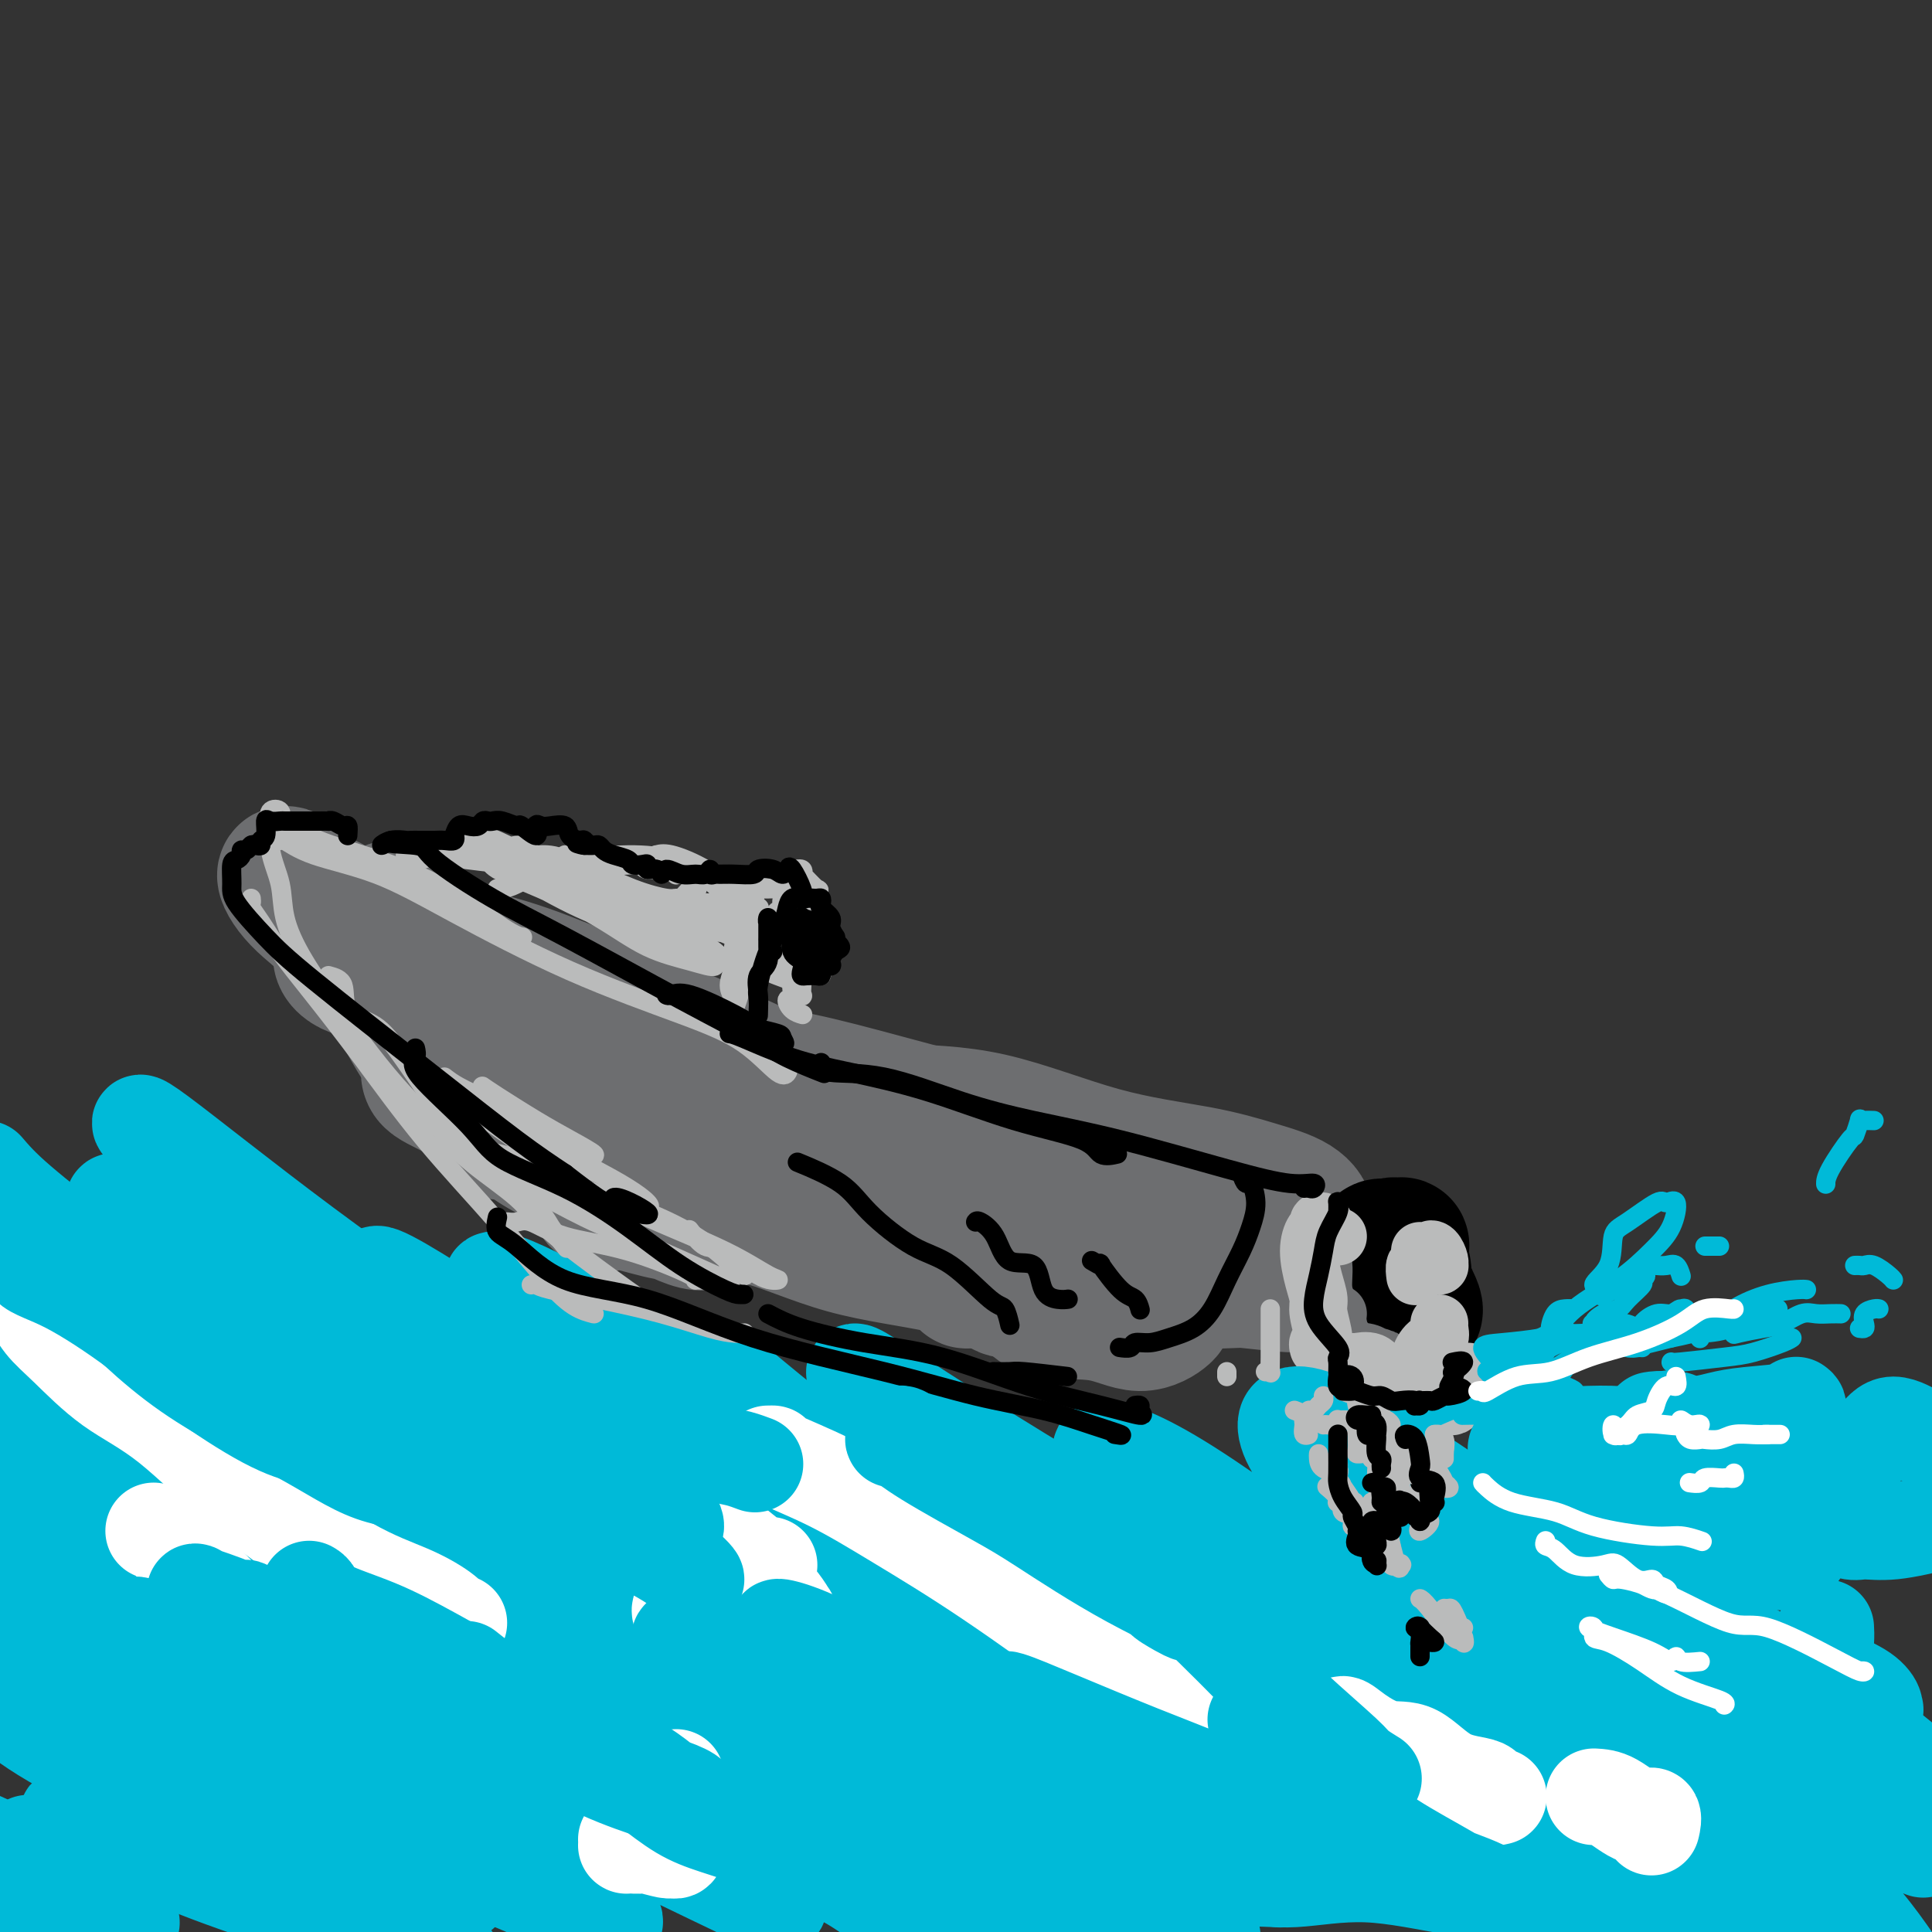 <svg viewBox='0 0 400 400' version='1.1' xmlns='http://www.w3.org/2000/svg' xmlns:xlink='http://www.w3.org/1999/xlink'><rect x="0" y="0" width="400" height="400" fill="#333333" stroke="none"/><g fill='none' stroke='#6D6E70' stroke-width='28' stroke-linecap='round' stroke-linejoin='round'><path d='M143,242c-3.074,-0.505 -6.148,-1.010 -10,-2c-3.852,-0.990 -8.484,-2.466 -13,-4c-4.516,-1.534 -8.918,-3.125 -12,-4c-3.082,-0.875 -4.845,-1.034 -7,-2c-2.155,-0.966 -4.704,-2.738 -7,-4c-2.296,-1.262 -4.341,-2.016 -5,-3c-0.659,-0.984 0.068,-2.200 0,-4c-0.068,-1.800 -0.932,-4.183 -1,-6c-0.068,-1.817 0.659,-3.066 2,-3c1.341,0.066 3.296,1.447 5,2c1.704,0.553 3.156,0.279 6,1c2.844,0.721 7.081,2.437 11,4c3.919,1.563 7.520,2.974 11,5c3.480,2.026 6.838,4.668 11,7c4.162,2.332 9.126,4.353 12,6c2.874,1.647 3.658,2.919 3,3c-0.658,0.081 -2.757,-1.031 -6,-2c-3.243,-0.969 -7.629,-1.797 -12,-4c-4.371,-2.203 -8.729,-5.782 -14,-9c-5.271,-3.218 -11.457,-6.076 -17,-9c-5.543,-2.924 -10.442,-5.913 -14,-8c-3.558,-2.087 -5.774,-3.270 -8,-4c-2.226,-0.730 -4.463,-1.006 -6,-2c-1.537,-0.994 -2.375,-2.705 0,-3c2.375,-0.295 7.964,0.827 13,2c5.036,1.173 9.518,2.399 15,4c5.482,1.601 11.963,3.578 20,7c8.037,3.422 17.628,8.288 26,13c8.372,4.712 15.523,9.269 21,12c5.477,2.731 9.279,3.638 12,5c2.721,1.362 4.360,3.181 6,5'/><path d='M185,245c10.254,5.500 3.389,1.749 -2,0c-5.389,-1.749 -9.300,-1.497 -17,-4c-7.700,-2.503 -19.187,-7.763 -30,-13c-10.813,-5.237 -20.951,-10.453 -29,-15c-8.049,-4.547 -14.009,-8.425 -18,-11c-3.991,-2.575 -6.013,-3.846 -7,-5c-0.987,-1.154 -0.938,-2.191 -1,-3c-0.062,-0.809 -0.236,-1.389 1,-1c1.236,0.389 3.883,1.747 8,3c4.117,1.253 9.705,2.402 15,4c5.295,1.598 10.296,3.646 16,6c5.704,2.354 12.112,5.015 19,8c6.888,2.985 14.256,6.293 20,9c5.744,2.707 9.864,4.814 12,7c2.136,2.186 2.289,4.451 2,5c-0.289,0.549 -1.021,-0.618 -5,-2c-3.979,-1.382 -11.205,-2.981 -19,-6c-7.795,-3.019 -16.161,-7.459 -25,-12c-8.839,-4.541 -18.153,-9.182 -25,-13c-6.847,-3.818 -11.226,-6.812 -14,-8c-2.774,-1.188 -3.942,-0.569 -5,-1c-1.058,-0.431 -2.005,-1.910 -2,-3c0.005,-1.090 0.963,-1.789 2,-2c1.037,-0.211 2.153,0.067 3,1c0.847,0.933 1.425,2.522 2,4c0.575,1.478 1.149,2.843 2,4c0.851,1.157 1.981,2.104 2,3c0.019,0.896 -1.072,1.741 -1,3c0.072,1.259 1.306,2.931 1,3c-0.306,0.069 -2.153,-1.466 -4,-3'/><path d='M86,203c-1.783,-0.949 -4.241,-1.821 -5,-2c-0.759,-0.179 0.180,0.337 0,0c-0.180,-0.337 -1.480,-1.525 -2,-2c-0.520,-0.475 -0.260,-0.238 0,0'/><path d='M68,187c0.180,-0.040 0.360,-0.081 0,0c-0.360,0.081 -1.260,0.283 0,2c1.260,1.717 4.682,4.947 7,8c2.318,3.053 3.534,5.927 6,9c2.466,3.073 6.184,6.344 9,9c2.816,2.656 4.731,4.699 7,8c2.269,3.301 4.892,7.862 6,10c1.108,2.138 0.700,1.853 -1,-1c-1.700,-2.853 -4.690,-8.275 -8,-13c-3.310,-4.725 -6.938,-8.751 -10,-13c-3.062,-4.249 -5.558,-8.719 -9,-12c-3.442,-3.281 -7.829,-5.374 -10,-7c-2.171,-1.626 -2.126,-2.787 -3,-4c-0.874,-1.213 -2.665,-2.478 -3,-2c-0.335,0.478 0.788,2.698 3,5c2.212,2.302 5.512,4.685 9,8c3.488,3.315 7.164,7.562 10,12c2.836,4.438 4.833,9.067 8,13c3.167,3.933 7.506,7.171 10,9c2.494,1.829 3.144,2.248 2,0c-1.144,-2.248 -4.083,-7.163 -7,-12c-2.917,-4.837 -5.813,-9.595 -9,-13c-3.187,-3.405 -6.666,-5.455 -9,-7c-2.334,-1.545 -3.524,-2.584 -4,-3c-0.476,-0.416 -0.238,-0.208 0,0'/><path d='M72,190c0.310,0.019 0.619,0.038 3,2c2.381,1.962 6.833,5.866 11,9c4.167,3.134 8.048,5.497 13,9c4.952,3.503 10.975,8.148 19,13c8.025,4.852 18.051,9.913 25,13c6.949,3.087 10.822,4.201 14,5c3.178,0.799 5.663,1.284 7,1c1.337,-0.284 1.527,-1.335 0,-3c-1.527,-1.665 -4.770,-3.942 -11,-7c-6.230,-3.058 -15.446,-6.895 -22,-9c-6.554,-2.105 -10.446,-2.477 -14,-4c-3.554,-1.523 -6.769,-4.198 -10,-6c-3.231,-1.802 -6.479,-2.732 -8,-3c-1.521,-0.268 -1.315,0.126 -1,0c0.315,-0.126 0.741,-0.770 3,0c2.259,0.770 6.353,2.956 11,4c4.647,1.044 9.849,0.946 16,3c6.151,2.054 13.253,6.261 23,10c9.747,3.739 22.140,7.010 32,9c9.860,1.990 17.187,2.699 22,3c4.813,0.301 7.113,0.195 9,0c1.887,-0.195 3.361,-0.479 4,-1c0.639,-0.521 0.444,-1.279 -2,-2c-2.444,-0.721 -7.138,-1.404 -14,-3c-6.862,-1.596 -15.891,-4.106 -23,-6c-7.109,-1.894 -12.297,-3.174 -17,-4c-4.703,-0.826 -8.920,-1.199 -11,-1c-2.080,0.199 -2.021,0.971 -2,1c0.021,0.029 0.006,-0.684 2,0c1.994,0.684 5.998,2.767 11,4c5.002,1.233 11.001,1.617 17,2'/><path d='M179,229c7.579,1.451 12.527,1.580 19,3c6.473,1.420 14.471,4.132 21,6c6.529,1.868 11.588,2.893 16,4c4.412,1.107 8.178,2.296 10,3c1.822,0.704 1.699,0.922 0,1c-1.699,0.078 -4.975,0.017 -10,-1c-5.025,-1.017 -11.800,-2.989 -21,-6c-9.200,-3.011 -20.826,-7.063 -28,-9c-7.174,-1.937 -9.894,-1.761 -13,-2c-3.106,-0.239 -6.596,-0.892 -7,-1c-0.404,-0.108 2.278,0.330 6,1c3.722,0.670 8.484,1.572 14,2c5.516,0.428 11.785,0.382 19,2c7.215,1.618 15.377,4.901 23,7c7.623,2.099 14.709,3.015 20,4c5.291,0.985 8.789,2.039 12,3c3.211,0.961 6.135,1.827 8,3c1.865,1.173 2.670,2.652 2,3c-0.670,0.348 -2.816,-0.433 -7,-1c-4.184,-0.567 -10.407,-0.918 -17,-2c-6.593,-1.082 -13.555,-2.894 -18,-4c-4.445,-1.106 -6.372,-1.506 -9,-2c-2.628,-0.494 -5.957,-1.081 -8,-1c-2.043,0.081 -2.799,0.829 -3,1c-0.201,0.171 0.153,-0.236 1,0c0.847,0.236 2.185,1.116 4,2c1.815,0.884 4.105,1.773 8,3c3.895,1.227 9.395,2.792 14,4c4.605,1.208 8.316,2.059 12,3c3.684,0.941 7.342,1.970 11,3'/><path d='M258,258c9.151,2.936 7.028,2.777 7,3c-0.028,0.223 2.039,0.829 3,1c0.961,0.171 0.816,-0.094 0,0c-0.816,0.094 -2.301,0.546 -4,0c-1.699,-0.546 -3.611,-2.090 -6,-3c-2.389,-0.910 -5.256,-1.188 -8,-1c-2.744,0.188 -5.364,0.841 -9,0c-3.636,-0.841 -8.287,-3.175 -12,-4c-3.713,-0.825 -6.487,-0.142 -7,0c-0.513,0.142 1.237,-0.259 3,1c1.763,1.259 3.539,4.177 7,6c3.461,1.823 8.606,2.550 13,3c4.394,0.450 8.036,0.622 12,1c3.964,0.378 8.250,0.962 11,1c2.750,0.038 3.964,-0.469 5,-1c1.036,-0.531 1.895,-1.084 1,-1c-0.895,0.084 -3.542,0.806 -6,1c-2.458,0.194 -4.726,-0.139 -10,0c-5.274,0.139 -13.553,0.751 -19,0c-5.447,-0.751 -8.061,-2.863 -11,-3c-2.939,-0.137 -6.202,1.701 -9,3c-2.798,1.299 -5.132,2.058 -7,2c-1.868,-0.058 -3.272,-0.932 -4,-1c-0.728,-0.068 -0.780,0.671 0,1c0.780,0.329 2.392,0.250 4,1c1.608,0.750 3.213,2.331 6,3c2.787,0.669 6.757,0.427 10,1c3.243,0.573 5.758,1.962 8,2c2.242,0.038 4.212,-1.275 5,-2c0.788,-0.725 0.394,-0.863 0,-1'/><path d='M241,271c0.568,-0.353 -0.512,0.264 -2,0c-1.488,-0.264 -3.385,-1.408 -7,-2c-3.615,-0.592 -8.949,-0.630 -13,-2c-4.051,-1.370 -6.818,-4.072 -9,-5c-2.182,-0.928 -3.779,-0.084 -5,0c-1.221,0.084 -2.065,-0.594 -3,0c-0.935,0.594 -1.960,2.458 -2,3c-0.040,0.542 0.906,-0.237 3,0c2.094,0.237 5.338,1.492 7,2c1.662,0.508 1.744,0.269 3,1c1.256,0.731 3.687,2.432 5,3c1.313,0.568 1.508,0.003 1,0c-0.508,-0.003 -1.718,0.556 -3,0c-1.282,-0.556 -2.636,-2.226 -6,-4c-3.364,-1.774 -8.738,-3.650 -15,-5c-6.262,-1.350 -13.411,-2.172 -20,-4c-6.589,-1.828 -12.619,-4.663 -18,-6c-5.381,-1.337 -10.115,-1.178 -13,-1c-2.885,0.178 -3.923,0.375 -6,0c-2.077,-0.375 -5.194,-1.320 -8,-2c-2.806,-0.680 -5.301,-1.094 -6,-1c-0.699,0.094 0.396,0.697 1,1c0.604,0.303 0.716,0.306 2,0c1.284,-0.306 3.741,-0.919 7,0c3.259,0.919 7.320,3.372 10,4c2.680,0.628 3.978,-0.569 5,-1c1.022,-0.431 1.769,-0.095 1,-1c-0.769,-0.905 -3.053,-3.051 -6,-5c-2.947,-1.949 -6.556,-3.700 -10,-5c-3.444,-1.300 -6.722,-2.150 -10,-3'/><path d='M124,238c-5.800,-1.491 -10.299,-1.218 -13,-2c-2.701,-0.782 -3.605,-2.619 -4,-3c-0.395,-0.381 -0.280,0.693 1,2c1.280,1.307 3.724,2.845 6,4c2.276,1.155 4.382,1.926 7,3c2.618,1.074 5.748,2.450 7,3c1.252,0.550 0.626,0.275 0,0'/></g>
<g fill='none' stroke='#000000' stroke-width='28' stroke-linecap='round' stroke-linejoin='round'><path d='M286,265c0.430,-0.083 0.861,-0.167 1,0c0.139,0.167 -0.012,0.584 0,1c0.012,0.416 0.187,0.832 0,1c-0.187,0.168 -0.736,0.088 -1,0c-0.264,-0.088 -0.242,-0.184 0,-1c0.242,-0.816 0.705,-2.351 1,-4c0.295,-1.649 0.421,-3.412 1,-4c0.579,-0.588 1.611,-0.001 2,0c0.389,0.001 0.134,-0.586 0,0c-0.134,0.586 -0.146,2.343 0,3c0.146,0.657 0.451,0.215 0,1c-0.451,0.785 -1.657,2.799 -2,4c-0.343,1.201 0.175,1.590 0,2c-0.175,0.410 -1.045,0.843 -1,1c0.045,0.157 1.006,0.040 1,0c-0.006,-0.040 -0.978,-0.003 -1,0c-0.022,0.003 0.905,-0.026 1,0c0.095,0.026 -0.641,0.109 -1,0c-0.359,-0.109 -0.341,-0.408 0,-1c0.341,-0.592 1.005,-1.476 1,-2c-0.005,-0.524 -0.680,-0.686 -1,-1c-0.320,-0.314 -0.286,-0.778 0,-1c0.286,-0.222 0.823,-0.202 1,0c0.177,0.202 -0.005,0.587 0,1c0.005,0.413 0.197,0.853 0,2c-0.197,1.147 -0.784,3.001 -1,4c-0.216,0.999 -0.062,1.143 0,1c0.062,-0.143 0.031,-0.571 0,-1'/><path d='M287,271c-0.093,1.957 0.175,0.349 0,0c-0.175,-0.349 -0.794,0.562 -1,0c-0.206,-0.562 0.001,-2.598 0,-4c-0.001,-1.402 -0.211,-2.171 0,-3c0.211,-0.829 0.842,-1.717 1,-2c0.158,-0.283 -0.158,0.041 0,0c0.158,-0.041 0.789,-0.446 1,0c0.211,0.446 0.000,1.744 0,3c-0.000,1.256 0.210,2.471 0,3c-0.210,0.529 -0.840,0.372 -1,1c-0.160,0.628 0.149,2.039 0,2c-0.149,-0.039 -0.757,-1.530 -1,-2c-0.243,-0.470 -0.120,0.081 0,-1c0.120,-1.081 0.237,-3.792 0,-6c-0.237,-2.208 -0.828,-3.912 0,-4c0.828,-0.088 3.076,1.441 4,3c0.924,1.559 0.524,3.150 1,5c0.476,1.850 1.829,3.960 2,5c0.171,1.040 -0.838,1.011 -2,1c-1.162,-0.011 -2.475,-0.003 -3,0c-0.525,0.003 -0.263,0.002 0,0'/></g>
<g fill='none' stroke='#6D6E70' stroke-width='12' stroke-linecap='round' stroke-linejoin='round'><path d='M273,255c0.033,0.284 0.066,0.568 0,1c-0.066,0.432 -0.230,1.011 0,2c0.230,0.989 0.853,2.386 1,4c0.147,1.614 -0.181,3.444 0,5c0.181,1.556 0.872,2.838 1,4c0.128,1.162 -0.305,2.202 0,3c0.305,0.798 1.350,1.352 2,2c0.650,0.648 0.906,1.390 1,2c0.094,0.610 0.025,1.087 0,1c-0.025,-0.087 -0.007,-0.739 0,-1c0.007,-0.261 0.004,-0.130 0,0'/><path d='M277,272c-0.062,0.558 -0.123,1.117 0,2c0.123,0.883 0.431,2.092 1,3c0.569,0.908 1.400,1.515 2,2c0.600,0.485 0.968,0.848 1,1c0.032,0.152 -0.274,0.093 0,0c0.274,-0.093 1.127,-0.221 2,0c0.873,0.221 1.764,0.791 2,1c0.236,0.209 -0.184,0.056 0,0c0.184,-0.056 0.973,-0.015 1,0c0.027,0.015 -0.706,0.004 -1,0c-0.294,-0.004 -0.147,-0.002 0,0'/></g>
<g fill='none' stroke='#BABBBB' stroke-width='12' stroke-linecap='round' stroke-linejoin='round'><path d='M277,256c-0.875,0.119 -1.750,0.239 -2,0c-0.250,-0.239 0.125,-0.835 0,-1c-0.125,-0.165 -0.751,0.103 -1,0c-0.249,-0.103 -0.122,-0.576 0,-1c0.122,-0.424 0.238,-0.797 0,-1c-0.238,-0.203 -0.832,-0.235 -1,0c-0.168,0.235 0.089,0.738 0,1c-0.089,0.262 -0.522,0.283 -1,1c-0.478,0.717 -0.999,2.129 -1,4c-0.001,1.871 0.518,4.199 1,6c0.482,1.801 0.928,3.075 1,4c0.072,0.925 -0.229,1.502 0,3c0.229,1.498 0.989,3.917 1,5c0.011,1.083 -0.728,0.830 -1,1c-0.272,0.170 -0.078,0.763 0,1c0.078,0.237 0.039,0.119 0,0'/><path d='M280,282c0.499,-0.016 0.998,-0.033 1,0c0.002,0.033 -0.493,0.114 0,0c0.493,-0.114 1.972,-0.423 3,0c1.028,0.423 1.603,1.577 2,2c0.397,0.423 0.614,0.113 1,0c0.386,-0.113 0.939,-0.030 1,0c0.061,0.030 -0.372,0.007 0,0c0.372,-0.007 1.548,0.002 2,0c0.452,-0.002 0.182,-0.014 0,0c-0.182,0.014 -0.274,0.053 0,0c0.274,-0.053 0.914,-0.197 1,0c0.086,0.197 -0.383,0.734 0,1c0.383,0.266 1.618,0.259 2,0c0.382,-0.259 -0.088,-0.770 0,-1c0.088,-0.230 0.735,-0.179 1,0c0.265,0.179 0.148,0.486 0,0c-0.148,-0.486 -0.327,-1.766 0,-3c0.327,-1.234 1.159,-2.422 2,-3c0.841,-0.578 1.689,-0.547 2,-1c0.311,-0.453 0.084,-1.391 0,-2c-0.084,-0.609 -0.024,-0.888 0,-1c0.024,-0.112 0.012,-0.056 0,0'/><path d='M297,262c0.428,-0.015 0.857,-0.030 1,0c0.143,0.030 0.002,0.106 0,0c-0.002,-0.106 0.136,-0.392 0,-1c-0.136,-0.608 -0.544,-1.536 -1,-2c-0.456,-0.464 -0.959,-0.464 -1,0c-0.041,0.464 0.381,1.390 0,2c-0.381,0.610 -1.566,0.902 -2,1c-0.434,0.098 -0.116,0.000 0,0c0.116,-0.000 0.031,0.097 0,0c-0.031,-0.097 -0.007,-0.390 0,-1c0.007,-0.610 -0.002,-1.539 0,-2c0.002,-0.461 0.015,-0.456 0,0c-0.015,0.456 -0.056,1.363 0,2c0.056,0.637 0.211,1.006 0,1c-0.211,-0.006 -0.788,-0.386 -1,0c-0.212,0.386 -0.061,1.539 0,2c0.061,0.461 0.030,0.231 0,0'/><path d='M304,284c-0.408,0.017 -0.817,0.035 -1,0c-0.183,-0.035 -0.141,-0.121 0,0c0.141,0.121 0.382,0.449 0,1c-0.382,0.551 -1.388,1.325 -2,2c-0.612,0.675 -0.830,1.253 -1,2c-0.170,0.747 -0.293,1.664 0,2c0.293,0.336 1.002,0.090 1,0c-0.002,-0.090 -0.715,-0.026 -1,0c-0.285,0.026 -0.143,0.013 0,0'/><path d='M293,292c-0.844,-0.111 -1.689,-0.222 -2,0c-0.311,0.222 -0.089,0.778 0,1c0.089,0.222 0.044,0.111 0,0'/></g>
<g fill='none' stroke='#00BAD8' stroke-width='20' stroke-linecap='round' stroke-linejoin='round'><path d='M25,398c-0.120,0.157 -0.239,0.315 -2,0c-1.761,-0.315 -5.162,-1.102 -7,-2c-1.838,-0.898 -2.112,-1.906 -3,-2c-0.888,-0.094 -2.388,0.728 -3,1c-0.612,0.272 -0.335,-0.004 0,0c0.335,0.004 0.727,0.288 0,0c-0.727,-0.288 -2.572,-1.149 -4,-2c-1.428,-0.851 -2.440,-1.690 -3,-2c-0.560,-0.310 -0.667,-0.089 -1,0c-0.333,0.089 -0.890,0.046 -1,0c-0.110,-0.046 0.227,-0.094 1,0c0.773,0.094 1.983,0.329 4,1c2.017,0.671 4.840,1.779 8,3c3.160,1.221 6.656,2.554 9,3c2.344,0.446 3.537,0.006 4,0c0.463,-0.006 0.196,0.421 -1,0c-1.196,-0.421 -3.322,-1.690 -7,-4c-3.678,-2.310 -8.908,-5.660 -13,-8c-4.092,-2.340 -7.046,-3.670 -10,-5'/><path d='M7,382c-1.011,-0.340 -2.022,-0.679 0,0c2.022,0.679 7.078,2.378 13,3c5.922,0.622 12.710,0.167 16,0c3.290,-0.167 3.083,-0.048 3,0c-0.083,0.048 -0.041,0.024 0,0'/><path d='M23,381c-2.898,-1.960 -5.797,-3.919 -7,-5c-1.203,-1.081 -0.712,-1.283 -1,-1c-0.288,0.283 -1.357,1.052 -1,1c0.357,-0.052 2.140,-0.926 5,0c2.860,0.926 6.798,3.650 11,6c4.202,2.350 8.670,4.325 16,7c7.330,2.675 17.523,6.050 26,9c8.477,2.950 15.239,5.475 22,8'/><path d='M65,389c2.958,1.579 5.916,3.157 0,0c-5.916,-3.157 -20.707,-11.050 -32,-17c-11.293,-5.950 -19.087,-9.956 -24,-13c-4.913,-3.044 -6.946,-5.124 -8,-6c-1.054,-0.876 -1.130,-0.547 0,0c1.130,0.547 3.466,1.312 9,4c5.534,2.688 14.267,7.298 22,11c7.733,3.702 14.466,6.495 23,10c8.534,3.505 18.871,7.721 26,10c7.129,2.279 11.052,2.622 13,3c1.948,0.378 1.922,0.790 1,1c-0.922,0.210 -2.742,0.219 -10,-4c-7.258,-4.219 -19.956,-12.667 -31,-20c-11.044,-7.333 -20.435,-13.551 -29,-19c-8.565,-5.449 -16.304,-10.128 -21,-13c-4.696,-2.872 -6.348,-3.936 -8,-5'/><path d='M16,344c-2.813,-1.690 -5.625,-3.381 0,0c5.625,3.381 19.688,11.833 33,19c13.312,7.167 25.873,13.049 37,18c11.127,4.951 20.821,8.970 28,12c7.179,3.030 11.843,5.069 13,5c1.157,-0.069 -1.193,-2.248 -6,-6c-4.807,-3.752 -12.072,-9.078 -23,-16c-10.928,-6.922 -25.519,-15.441 -39,-24c-13.481,-8.559 -25.852,-17.160 -36,-24c-10.148,-6.840 -18.074,-11.920 -26,-17'/><path d='M-1,313c-2.359,-1.230 -4.718,-2.460 0,0c4.718,2.460 16.513,8.610 28,15c11.487,6.390 22.667,13.020 38,21c15.333,7.980 34.818,17.310 47,23c12.182,5.690 17.061,7.740 24,11c6.939,3.260 15.939,7.731 21,10c5.061,2.269 6.183,2.338 0,-2c-6.183,-4.338 -19.671,-13.082 -29,-19c-9.329,-5.918 -14.501,-9.009 -29,-18c-14.499,-8.991 -38.327,-23.882 -53,-33c-14.673,-9.118 -20.192,-12.462 -27,-17c-6.808,-4.538 -14.904,-10.269 -23,-16'/><path d='M10,294c-3.971,-2.213 -7.942,-4.426 0,0c7.942,4.426 27.798,15.490 41,23c13.202,7.510 19.749,11.464 33,19c13.251,7.536 33.204,18.652 47,26c13.796,7.348 21.433,10.927 29,14c7.567,3.073 15.063,5.638 19,7c3.937,1.362 4.314,1.520 -3,-3c-7.314,-4.520 -22.319,-13.720 -33,-20c-10.681,-6.280 -17.038,-9.642 -33,-19c-15.962,-9.358 -41.528,-24.712 -59,-36c-17.472,-11.288 -26.849,-18.511 -35,-25c-8.151,-6.489 -15.075,-12.245 -22,-18'/><path d='M19,275c-3.943,-2.305 -7.885,-4.610 0,0c7.885,4.610 27.599,16.136 45,26c17.401,9.864 32.490,18.065 46,26c13.510,7.935 25.441,15.603 37,22c11.559,6.397 22.746,11.523 32,16c9.254,4.477 16.574,8.306 22,11c5.426,2.694 8.956,4.253 5,2c-3.956,-2.253 -15.399,-8.319 -30,-16c-14.601,-7.681 -32.359,-16.977 -49,-26c-16.641,-9.023 -32.166,-17.771 -45,-26c-12.834,-8.229 -22.976,-15.938 -32,-22c-9.024,-6.062 -16.931,-10.476 -21,-13c-4.069,-2.524 -4.300,-3.156 1,0c5.300,3.156 16.129,10.102 29,18c12.871,7.898 27.782,16.750 43,26c15.218,9.250 30.744,18.898 45,27c14.256,8.102 27.244,14.656 39,21c11.756,6.344 22.280,12.477 32,18c9.720,5.523 18.634,10.435 24,13c5.366,2.565 7.183,2.782 9,3'/><path d='M226,386c4.375,2.570 8.750,5.140 0,0c-8.750,-5.140 -30.624,-17.990 -50,-29c-19.376,-11.010 -36.255,-20.180 -52,-30c-15.745,-9.820 -30.356,-20.288 -43,-30c-12.644,-9.712 -23.322,-18.666 -32,-26c-8.678,-7.334 -15.356,-13.046 -20,-17c-4.644,-3.954 -7.254,-6.149 -4,-5c3.254,1.149 12.371,5.643 25,13c12.629,7.357 28.769,17.578 44,27c15.231,9.422 29.552,18.045 43,26c13.448,7.955 26.024,15.241 38,22c11.976,6.759 23.351,12.991 33,19c9.649,6.009 17.572,11.796 24,16c6.428,4.204 11.362,6.824 9,6c-2.362,-0.824 -12.018,-5.092 -25,-12c-12.982,-6.908 -29.288,-16.455 -46,-26c-16.712,-9.545 -33.830,-19.089 -49,-29c-15.170,-9.911 -28.394,-20.189 -40,-30c-11.606,-9.811 -21.595,-19.154 -30,-27c-8.405,-7.846 -15.227,-14.193 -19,-18c-3.773,-3.807 -4.497,-5.072 1,-1c5.497,4.072 17.215,13.482 30,23c12.785,9.518 26.637,19.145 41,29c14.363,9.855 29.238,19.939 43,29c13.762,9.061 26.411,17.098 39,25c12.589,7.902 25.118,15.669 36,22c10.882,6.331 20.118,11.227 28,16c7.882,4.773 14.412,9.424 15,10c0.588,0.576 -4.765,-2.922 -15,-9c-10.235,-6.078 -25.353,-14.737 -44,-26c-18.647,-11.263 -40.824,-25.132 -63,-39'/><path d='M143,315c-23.891,-14.998 -22.619,-15.493 -28,-20c-5.381,-4.507 -17.415,-13.026 -26,-20c-8.585,-6.974 -13.723,-12.404 -10,-11c3.723,1.404 16.305,9.643 26,16c9.695,6.357 16.501,10.832 31,20c14.499,9.168 36.690,23.029 53,33c16.310,9.971 26.737,16.051 35,21c8.263,4.949 14.361,8.767 22,13c7.639,4.233 16.817,8.879 21,11c4.183,2.121 3.369,1.715 -3,-3c-6.369,-4.715 -18.294,-13.739 -33,-23c-14.706,-9.261 -32.195,-18.757 -48,-28c-15.805,-9.243 -29.927,-18.232 -42,-27c-12.073,-8.768 -22.097,-17.316 -29,-23c-6.903,-5.684 -10.684,-8.503 -10,-9c0.684,-0.497 5.835,1.328 16,7c10.165,5.672 25.346,15.192 41,26c15.654,10.808 31.783,22.904 47,33c15.217,10.096 29.523,18.190 42,26c12.477,7.810 23.127,15.335 33,21c9.873,5.665 18.971,9.470 23,11c4.029,1.530 2.991,0.784 -4,-4c-6.991,-4.784 -19.934,-13.606 -33,-22c-13.066,-8.394 -26.254,-16.359 -42,-26c-15.746,-9.641 -34.050,-20.957 -48,-31c-13.950,-10.043 -23.547,-18.813 -28,-22c-4.453,-3.187 -3.760,-0.792 4,5c7.760,5.792 22.589,14.983 39,25c16.411,10.017 34.403,20.862 50,30c15.597,9.138 28.798,16.569 42,24'/><path d='M284,368c22.800,13.289 33.800,19.511 42,24c8.200,4.489 13.600,7.244 19,10'/><path d='M343,398c1.075,0.635 2.151,1.270 0,0c-2.151,-1.270 -7.527,-4.445 -20,-12c-12.473,-7.555 -32.041,-19.490 -52,-32c-19.959,-12.510 -40.309,-25.593 -55,-36c-14.691,-10.407 -23.722,-18.137 -30,-24c-6.278,-5.863 -9.802,-9.860 -9,-10c0.802,-0.140 5.930,3.578 16,10c10.070,6.422 25.082,15.547 39,24c13.918,8.453 26.741,16.235 42,26c15.259,9.765 32.954,21.514 49,31c16.046,9.486 30.442,16.710 40,21c9.558,4.290 14.279,5.645 19,7'/><path d='M378,396c1.780,1.016 3.560,2.032 0,0c-3.560,-2.032 -12.461,-7.110 -26,-15c-13.539,-7.890 -31.715,-18.590 -49,-29c-17.285,-10.410 -33.677,-20.528 -46,-29c-12.323,-8.472 -20.575,-15.296 -25,-19c-4.425,-3.704 -5.021,-4.289 -3,-4c2.021,0.289 6.660,1.450 17,8c10.340,6.550 26.382,18.489 37,26c10.618,7.511 15.813,10.594 24,16c8.187,5.406 19.368,13.135 29,19c9.632,5.865 17.716,9.867 23,12c5.284,2.133 7.769,2.398 4,-2c-3.769,-4.398 -13.792,-13.460 -24,-22c-10.208,-8.540 -20.603,-16.559 -30,-23c-9.397,-6.441 -17.798,-11.305 -25,-17c-7.202,-5.695 -13.206,-12.222 -16,-17c-2.794,-4.778 -2.377,-7.806 2,-7c4.377,0.806 12.713,5.445 20,10c7.287,4.555 13.525,9.026 22,15c8.475,5.974 19.186,13.451 27,19c7.814,5.549 12.730,9.169 17,12c4.270,2.831 7.894,4.874 10,6c2.106,1.126 2.695,1.334 0,-1c-2.695,-2.334 -8.673,-7.209 -13,-10c-4.327,-2.791 -7.002,-3.497 -8,-5c-0.998,-1.503 -0.318,-3.801 -3,-6c-2.682,-2.199 -8.725,-4.298 -12,-6c-3.275,-1.702 -3.781,-3.009 -4,-3c-0.219,0.009 -0.152,1.332 0,2c0.152,0.668 0.387,0.680 4,2c3.613,1.320 10.604,3.949 15,6c4.396,2.051 6.198,3.526 8,5'/><path d='M353,339c4.847,2.940 3.465,2.791 3,2c-0.465,-0.791 -0.013,-2.224 -1,-4c-0.987,-1.776 -3.413,-3.896 -7,-7c-3.587,-3.104 -8.335,-7.192 -11,-10c-2.665,-2.808 -3.246,-4.337 -4,-6c-0.754,-1.663 -1.680,-3.460 -1,-4c0.680,-0.540 2.967,0.179 5,1c2.033,0.821 3.812,1.746 6,3c2.188,1.254 4.785,2.838 7,4c2.215,1.162 4.047,1.902 5,3c0.953,1.098 1.026,2.553 1,3c-0.026,0.447 -0.153,-0.115 -1,-1c-0.847,-0.885 -2.416,-2.093 -3,-2c-0.584,0.093 -0.184,1.488 0,2c0.184,0.512 0.153,0.141 0,0c-0.153,-0.141 -0.426,-0.053 1,0c1.426,0.053 4.552,0.069 7,0c2.448,-0.069 4.218,-0.223 6,0c1.782,0.223 3.577,0.824 5,0c1.423,-0.824 2.475,-3.071 3,-4c0.525,-0.929 0.525,-0.540 0,-1c-0.525,-0.460 -1.573,-1.770 -5,-3c-3.427,-1.230 -9.231,-2.381 -14,-4c-4.769,-1.619 -8.503,-3.707 -12,-5c-3.497,-1.293 -6.757,-1.790 -9,-2c-2.243,-0.210 -3.468,-0.134 -5,0c-1.532,0.134 -3.369,0.324 -5,0c-1.631,-0.324 -3.054,-1.164 -5,-2c-1.946,-0.836 -4.413,-1.667 -5,-2c-0.587,-0.333 0.707,-0.166 2,0'/><path d='M316,300c-4.128,-0.822 -0.947,0.122 1,0c1.947,-0.122 2.659,-1.312 4,-2c1.341,-0.688 3.311,-0.874 6,-1c2.689,-0.126 6.097,-0.191 8,0c1.903,0.191 2.300,0.640 4,0c1.700,-0.640 4.703,-2.367 6,-3c1.297,-0.633 0.888,-0.170 1,0c0.112,0.170 0.746,0.049 1,0c0.254,-0.049 0.127,-0.024 0,0'/><path d='M342,294c0.854,-0.137 1.708,-0.274 3,0c1.292,0.274 3.022,0.959 5,1c1.978,0.041 4.204,-0.564 6,-1c1.796,-0.436 3.162,-0.705 6,-1c2.838,-0.295 7.149,-0.618 9,-1c1.851,-0.382 1.243,-0.823 1,-1c-0.243,-0.177 -0.122,-0.088 0,0'/><path d='M371,304c0.396,0.108 0.792,0.216 1,0c0.208,-0.216 0.228,-0.754 2,-1c1.772,-0.246 5.295,-0.198 8,-1c2.705,-0.802 4.591,-2.452 6,-4c1.409,-1.548 2.341,-2.994 4,-3c1.659,-0.006 4.045,1.427 5,2c0.955,0.573 0.477,0.287 0,0'/><path d='M379,313c-0.394,0.616 -0.788,1.231 0,2c0.788,0.769 2.758,1.691 4,2c1.242,0.309 1.758,0.006 3,0c1.242,-0.006 3.212,0.284 6,0c2.788,-0.284 6.394,-1.142 10,-2'/><path d='M378,337c0.044,0.688 0.088,1.375 0,3c-0.088,1.625 -0.308,4.186 1,6c1.308,1.814 4.145,2.881 6,4c1.855,1.119 2.729,2.291 3,3c0.271,0.709 -0.059,0.955 0,1c0.059,0.045 0.509,-0.110 0,0c-0.509,0.110 -1.975,0.486 -4,0c-2.025,-0.486 -4.607,-1.833 -9,-4c-4.393,-2.167 -10.595,-5.152 -14,-7c-3.405,-1.848 -4.012,-2.559 -4,-3c0.012,-0.441 0.642,-0.613 4,1c3.358,1.613 9.442,5.011 15,9c5.558,3.989 10.588,8.568 16,13c5.412,4.432 11.206,8.716 17,13'/><path d='M396,382c1.885,0.768 3.770,1.535 0,0c-3.770,-1.535 -13.197,-5.373 -21,-10c-7.803,-4.627 -13.984,-10.044 -18,-13c-4.016,-2.956 -5.867,-3.452 -5,-2c0.867,1.452 4.453,4.850 8,9c3.547,4.150 7.054,9.050 10,13c2.946,3.950 5.332,6.948 8,10c2.668,3.052 5.620,6.158 8,9c2.380,2.842 4.190,5.421 6,8'/><path d='M355,396c1.507,0.591 3.014,1.182 0,0c-3.014,-1.182 -10.548,-4.137 -16,-7c-5.452,-2.863 -8.820,-5.635 -10,-7c-1.180,-1.365 -0.172,-1.325 1,0c1.172,1.325 2.508,3.934 6,7c3.492,3.066 9.141,6.590 13,9c3.859,2.410 5.930,3.705 8,5'/><path d='M323,394c1.763,0.239 3.526,0.479 0,0c-3.526,-0.479 -12.343,-1.676 -20,-3c-7.657,-1.324 -14.156,-2.776 -20,-3c-5.844,-0.224 -11.034,0.781 -15,1c-3.966,0.219 -6.709,-0.349 -10,0c-3.291,0.349 -7.131,1.614 -10,2c-2.869,0.386 -4.766,-0.107 -7,0c-2.234,0.107 -4.804,0.814 -7,1c-2.196,0.186 -4.016,-0.150 -6,0c-1.984,0.150 -4.132,0.785 -6,1c-1.868,0.215 -3.458,0.010 -6,-1c-2.542,-1.010 -6.038,-2.826 -8,-3c-1.962,-0.174 -2.391,1.295 -3,2c-0.609,0.705 -1.399,0.647 -3,0c-1.601,-0.647 -4.014,-1.883 -7,-3c-2.986,-1.117 -6.547,-2.116 -8,-3c-1.453,-0.884 -0.799,-1.652 -1,-2c-0.201,-0.348 -1.259,-0.277 -1,0c0.259,0.277 1.834,0.760 3,2c1.166,1.240 1.922,3.238 2,4c0.078,0.762 -0.522,0.287 0,0c0.522,-0.287 2.167,-0.387 2,0c-0.167,0.387 -2.147,1.262 -3,2c-0.853,0.738 -0.578,1.341 -2,1c-1.422,-0.341 -4.540,-1.626 -8,-3c-3.460,-1.374 -7.263,-2.838 -10,-4c-2.737,-1.162 -4.407,-2.021 -5,-2c-0.593,0.021 -0.107,0.923 2,2c2.107,1.077 5.837,2.328 9,4c3.163,1.672 5.761,3.763 8,5c2.239,1.237 4.120,1.618 6,2'/><path d='M189,396c5.000,2.569 5.000,2.493 6,2c1.000,-0.493 3.000,-1.402 4,-2c1.000,-0.598 1.000,-0.885 1,-1c0.000,-0.115 0.000,-0.057 0,0'/></g>
<g fill='none' stroke='#00BAD8' stroke-width='4' stroke-linecap='round' stroke-linejoin='round'><path d='M343,262c0.047,0.004 0.093,0.009 0,0c-0.093,-0.009 -0.326,-0.030 0,0c0.326,0.030 1.212,0.113 2,0c0.788,-0.113 1.479,-0.422 2,0c0.521,0.422 0.871,1.575 1,2c0.129,0.425 0.037,0.121 0,0c-0.037,-0.121 -0.018,-0.061 0,0'/><path d='M321,275c0.307,0.030 0.614,0.060 1,0c0.386,-0.060 0.852,-0.208 1,0c0.148,0.208 -0.023,0.774 1,1c1.023,0.226 3.241,0.113 5,0c1.759,-0.113 3.059,-0.226 4,0c0.941,0.226 1.523,0.792 2,1c0.477,0.208 0.851,0.060 1,0c0.149,-0.060 0.075,-0.030 0,0'/><path d='M332,278c0.386,0.030 0.773,0.061 1,0c0.227,-0.061 0.296,-0.212 1,0c0.704,0.212 2.044,0.789 3,1c0.956,0.211 1.526,0.057 2,0c0.474,-0.057 0.850,-0.016 1,0c0.150,0.016 0.075,0.008 0,0'/><path d='M352,277c-0.043,0.115 -0.085,0.231 0,0c0.085,-0.231 0.298,-0.808 0,-1c-0.298,-0.192 -1.106,0.001 0,0c1.106,-0.001 4.128,-0.196 6,-1c1.872,-0.804 2.596,-2.215 3,-3c0.404,-0.785 0.489,-0.943 2,-1c1.511,-0.057 4.449,-0.013 5,0c0.551,0.013 -1.285,-0.005 -2,0c-0.715,0.005 -0.311,0.033 0,0c0.311,-0.033 0.528,-0.127 0,0c-0.528,0.127 -1.800,0.476 -3,1c-1.200,0.524 -2.328,1.225 -3,2c-0.672,0.775 -0.889,1.626 -1,2c-0.111,0.374 -0.116,0.272 1,0c1.116,-0.272 3.352,-0.714 5,-1c1.648,-0.286 2.708,-0.416 4,-1c1.292,-0.584 2.816,-1.620 4,-2c1.184,-0.380 2.029,-0.102 3,0c0.971,0.102 2.069,0.027 3,0c0.931,-0.027 1.695,-0.008 2,0c0.305,0.008 0.153,0.004 0,0'/><path d='M385,275c0.409,0.061 0.817,0.121 1,0c0.183,-0.121 0.140,-0.425 0,-1c-0.140,-0.575 -0.378,-1.422 0,-2c0.378,-0.578 1.371,-0.886 2,-1c0.629,-0.114 0.894,-0.032 1,0c0.106,0.032 0.053,0.016 0,0'/><path d='M384,262c0.348,-0.014 0.696,-0.028 1,0c0.304,0.028 0.565,0.099 1,0c0.435,-0.099 1.044,-0.367 2,0c0.956,0.367 2.257,1.368 3,2c0.743,0.632 0.926,0.895 1,1c0.074,0.105 0.037,0.053 0,0'/><path d='M376,289c-0.417,0.000 -0.833,0.000 -1,0c-0.167,0.000 -0.083,0.000 0,0'/><path d='M353,258c0.875,0.000 1.750,0.000 2,0c0.250,0.000 -0.125,0.000 0,0c0.125,0.000 0.750,0.000 1,0c0.250,0.000 0.125,0.000 0,0'/><path d='M388,232c-0.724,-0.025 -1.448,-0.051 -2,0c-0.552,0.051 -0.933,0.177 -1,0c-0.067,-0.177 0.178,-0.657 0,0c-0.178,0.657 -0.780,2.449 -1,3c-0.220,0.551 -0.059,-0.141 -1,1c-0.941,1.141 -2.984,4.115 -4,6c-1.016,1.885 -1.005,2.681 -1,3c0.005,0.319 0.002,0.159 0,0'/><path d='M326,271c-0.654,-0.028 -1.307,-0.057 -2,0c-0.693,0.057 -1.425,0.199 -2,1c-0.575,0.801 -0.992,2.260 -1,3c-0.008,0.740 0.394,0.759 0,1c-0.394,0.241 -1.584,0.702 -2,1c-0.416,0.298 -0.058,0.431 0,1c0.058,0.569 -0.183,1.574 0,2c0.183,0.426 0.791,0.272 1,0c0.209,-0.272 0.019,-0.662 0,-1c-0.019,-0.338 0.134,-0.622 1,-2c0.866,-1.378 2.444,-3.849 5,-6c2.556,-2.151 6.089,-3.983 9,-6c2.911,-2.017 5.198,-4.218 7,-6c1.802,-1.782 3.118,-3.143 4,-5c0.882,-1.857 1.329,-4.208 1,-5c-0.329,-0.792 -1.433,-0.026 -2,0c-0.567,0.026 -0.597,-0.690 -2,0c-1.403,0.690 -4.180,2.786 -6,4c-1.820,1.214 -2.683,1.546 -3,3c-0.317,1.454 -0.088,4.031 -1,6c-0.912,1.969 -2.965,3.330 -3,4c-0.035,0.670 1.948,0.651 2,1c0.052,0.349 -1.827,1.068 -2,1c-0.173,-0.068 1.359,-0.921 2,-1c0.641,-0.079 0.392,0.616 0,1c-0.392,0.384 -0.928,0.456 0,0c0.928,-0.456 3.321,-1.442 4,-2c0.679,-0.558 -0.356,-0.689 0,-1c0.356,-0.311 2.102,-0.803 3,-1c0.898,-0.197 0.949,-0.098 1,0'/><path d='M340,264c1.504,-0.103 0.265,0.640 0,1c-0.265,0.360 0.445,0.339 0,1c-0.445,0.661 -2.043,2.005 -3,3c-0.957,0.995 -1.272,1.639 -2,2c-0.728,0.361 -1.867,0.437 -3,1c-1.133,0.563 -2.258,1.614 -2,2c0.258,0.386 1.900,0.109 2,0c0.100,-0.109 -1.342,-0.048 -2,0c-0.658,0.048 -0.531,0.085 0,0c0.531,-0.085 1.467,-0.290 2,0c0.533,0.290 0.661,1.077 1,1c0.339,-0.077 0.887,-1.017 1,-1c0.113,0.017 -0.210,0.992 0,1c0.210,0.008 0.952,-0.949 2,-1c1.048,-0.051 2.403,0.804 3,1c0.597,0.196 0.437,-0.268 1,-1c0.563,-0.732 1.851,-1.731 3,-2c1.149,-0.269 2.160,0.191 3,0c0.840,-0.191 1.510,-1.032 2,-1c0.490,0.032 0.801,0.936 1,1c0.199,0.064 0.285,-0.712 0,-1c-0.285,-0.288 -0.942,-0.087 -2,1c-1.058,1.087 -2.517,3.059 -4,4c-1.483,0.941 -2.991,0.852 -4,1c-1.009,0.148 -1.518,0.535 -2,1c-0.482,0.465 -0.938,1.010 0,1c0.938,-0.010 3.268,-0.574 5,-1c1.732,-0.426 2.866,-0.713 4,-1'/><path d='M346,277c2.704,-0.564 4.963,-0.974 7,-2c2.037,-1.026 3.853,-2.667 6,-4c2.147,-1.333 4.627,-2.357 7,-3c2.373,-0.643 4.639,-0.904 6,-1c1.361,-0.096 1.817,-0.027 2,0c0.183,0.027 0.091,0.014 0,0'/><path d='M346,282c-0.036,0.097 -0.073,0.194 2,0c2.073,-0.194 6.254,-0.679 9,-1c2.746,-0.321 4.056,-0.478 6,-1c1.944,-0.522 4.524,-1.410 6,-2c1.476,-0.590 1.850,-0.883 2,-1c0.150,-0.117 0.075,-0.059 0,0'/><path d='M311,289c0.337,0.008 0.673,0.016 1,0c0.327,-0.016 0.643,-0.056 2,0c1.357,0.056 3.755,0.207 5,0c1.245,-0.207 1.339,-0.773 2,-1c0.661,-0.227 1.890,-0.114 3,0c1.110,0.114 2.101,0.229 2,0c-0.101,-0.229 -1.294,-0.804 -2,-1c-0.706,-0.196 -0.926,-0.014 -2,0c-1.074,0.014 -3.001,-0.140 -5,0c-1.999,0.140 -4.070,0.574 -6,1c-1.930,0.426 -3.719,0.845 -5,1c-1.281,0.155 -2.054,0.048 -2,0c0.054,-0.048 0.937,-0.036 2,0c1.063,0.036 2.308,0.096 5,0c2.692,-0.096 6.831,-0.349 9,-1c2.169,-0.651 2.366,-1.700 3,-3c0.634,-1.300 1.704,-2.852 3,-4c1.296,-1.148 2.819,-1.891 3,-2c0.181,-0.109 -0.980,0.416 -2,1c-1.020,0.584 -1.899,1.227 -3,2c-1.101,0.773 -2.424,1.676 -5,2c-2.576,0.324 -6.407,0.069 -8,0c-1.593,-0.069 -0.950,0.048 -1,0c-0.050,-0.048 -0.795,-0.260 -1,0c-0.205,0.260 0.130,0.992 0,1c-0.130,0.008 -0.726,-0.709 -1,-1c-0.274,-0.291 -0.228,-0.155 0,0c0.228,0.155 0.636,0.330 1,0c0.364,-0.330 0.682,-1.165 1,-2'/><path d='M310,282c1.679,-0.935 4.878,-2.271 7,-3c2.122,-0.729 3.169,-0.851 4,-1c0.831,-0.149 1.448,-0.324 2,-1c0.552,-0.676 1.040,-1.852 1,-2c-0.040,-0.148 -0.608,0.732 -1,1c-0.392,0.268 -0.607,-0.077 -1,0c-0.393,0.077 -0.964,0.576 -3,1c-2.036,0.424 -5.536,0.772 -8,1c-2.464,0.228 -3.892,0.336 -4,1c-0.108,0.664 1.104,1.884 2,3c0.896,1.116 1.475,2.126 2,2c0.525,-0.126 0.995,-1.390 2,-2c1.005,-0.610 2.545,-0.566 4,-1c1.455,-0.434 2.824,-1.348 4,-2c1.176,-0.652 2.157,-1.044 3,-1c0.843,0.044 1.548,0.523 2,1c0.452,0.477 0.652,0.953 0,2c-0.652,1.047 -2.156,2.666 -3,3c-0.844,0.334 -1.027,-0.618 -3,0c-1.973,0.618 -5.737,2.806 -9,4c-3.263,1.194 -6.024,1.393 -8,2c-1.976,0.607 -3.166,1.620 -4,2c-0.834,0.380 -1.311,0.126 -2,0c-0.689,-0.126 -1.589,-0.123 -3,0c-1.411,0.123 -3.334,0.367 -4,1c-0.666,0.633 -0.076,1.656 0,2c0.076,0.344 -0.361,0.010 0,0c0.361,-0.010 1.520,0.305 3,0c1.480,-0.305 3.280,-1.230 5,-2c1.720,-0.770 3.360,-1.385 5,-2'/><path d='M303,291c1.993,-0.585 0.477,-1.046 1,-1c0.523,0.046 3.085,0.601 4,1c0.915,0.399 0.182,0.643 0,1c-0.182,0.357 0.186,0.828 0,1c-0.186,0.172 -0.926,0.046 -2,0c-1.074,-0.046 -2.481,-0.012 -3,0c-0.519,0.012 -0.148,0.004 0,0c0.148,-0.004 0.074,-0.002 0,0'/></g>
<g fill='none' stroke='#BABBBB' stroke-width='4' stroke-linecap='round' stroke-linejoin='round'><path d='M274,295c0.197,-0.030 0.395,-0.061 1,0c0.605,0.061 1.619,0.213 2,0c0.381,-0.213 0.130,-0.789 0,-1c-0.130,-0.211 -0.140,-0.055 0,0c0.140,0.055 0.428,0.008 1,0c0.572,-0.008 1.428,0.023 2,0c0.572,-0.023 0.861,-0.101 1,0c0.139,0.101 0.129,0.382 0,1c-0.129,0.618 -0.376,1.573 0,2c0.376,0.427 1.375,0.325 2,1c0.625,0.675 0.875,2.126 1,3c0.125,0.874 0.125,1.170 0,1c-0.125,-0.170 -0.373,-0.806 -1,-1c-0.627,-0.194 -1.632,0.053 -2,0c-0.368,-0.053 -0.099,-0.406 0,-1c0.099,-0.594 0.027,-1.429 0,-2c-0.027,-0.571 -0.008,-0.877 0,-1c0.008,-0.123 0.004,-0.061 0,0'/><path d='M281,295c0.754,0.923 1.508,1.847 2,2c0.492,0.153 0.723,-0.464 1,0c0.277,0.464 0.600,2.008 1,3c0.400,0.992 0.878,1.432 1,2c0.122,0.568 -0.111,1.263 0,2c0.111,0.737 0.566,1.517 1,2c0.434,0.483 0.848,0.668 1,1c0.152,0.332 0.044,0.809 0,1c-0.044,0.191 -0.022,0.095 0,0'/><path d='M287,303c0.014,-0.289 0.028,-0.578 0,-1c-0.028,-0.422 -0.099,-0.976 0,-1c0.099,-0.024 0.366,0.483 1,1c0.634,0.517 1.633,1.043 2,2c0.367,0.957 0.100,2.343 0,3c-0.100,0.657 -0.035,0.585 0,1c0.035,0.415 0.038,1.319 0,2c-0.038,0.681 -0.119,1.140 0,1c0.119,-0.140 0.438,-0.878 0,-1c-0.438,-0.122 -1.634,0.371 -2,0c-0.366,-0.371 0.098,-1.608 0,-2c-0.098,-0.392 -0.758,0.060 -1,0c-0.242,-0.060 -0.065,-0.632 0,-1c0.065,-0.368 0.019,-0.533 0,-1c-0.019,-0.467 -0.011,-1.236 0,-2c0.011,-0.764 0.025,-1.524 0,-2c-0.025,-0.476 -0.088,-0.669 0,-1c0.088,-0.331 0.325,-0.800 1,-1c0.675,-0.200 1.786,-0.131 2,0c0.214,0.131 -0.469,0.324 0,1c0.469,0.676 2.090,1.836 3,3c0.910,1.164 1.109,2.333 1,4c-0.109,1.667 -0.526,3.834 0,5c0.526,1.166 1.997,1.333 2,2c0.003,0.667 -1.461,1.833 -2,2c-0.539,0.167 -0.154,-0.667 0,-1c0.154,-0.333 0.077,-0.167 0,0'/><path d='M299,307c0.542,0.405 1.084,0.810 1,1c-0.084,0.190 -0.793,0.166 -1,0c-0.207,-0.166 0.088,-0.476 0,-1c-0.088,-0.524 -0.560,-1.264 -1,-2c-0.440,-0.736 -0.849,-1.467 -1,-2c-0.151,-0.533 -0.043,-0.866 0,-1c0.043,-0.134 0.022,-0.067 0,0'/><path d='M297,297c0.309,-0.032 0.619,-0.065 1,0c0.381,0.065 0.834,0.227 1,1c0.166,0.773 0.044,2.156 0,3c-0.044,0.844 -0.012,1.150 0,1c0.012,-0.150 0.003,-0.757 0,-1c-0.003,-0.243 -0.002,-0.121 0,0'/><path d='M297,297c0.316,0.483 0.632,0.967 1,1c0.368,0.033 0.789,-0.383 1,0c0.211,0.383 0.214,1.567 0,2c-0.214,0.433 -0.645,0.116 -1,0c-0.355,-0.116 -0.634,-0.031 -1,0c-0.366,0.031 -0.819,0.009 -1,0c-0.181,-0.009 -0.091,-0.004 0,0'/><path d='M303,337c-0.878,0.127 -1.755,0.255 -2,0c-0.245,-0.255 0.144,-0.891 0,-1c-0.144,-0.109 -0.820,0.311 -1,0c-0.180,-0.311 0.136,-1.352 0,-2c-0.136,-0.648 -0.722,-0.902 -1,-1c-0.278,-0.098 -0.246,-0.039 0,0c0.246,0.039 0.708,0.058 1,0c0.292,-0.058 0.415,-0.192 1,1c0.585,1.192 1.632,3.710 2,5c0.368,1.290 0.056,1.351 0,1c-0.056,-0.351 0.142,-1.113 0,-1c-0.142,0.113 -0.626,1.103 -2,0c-1.374,-1.103 -3.639,-4.297 -5,-6c-1.361,-1.703 -1.817,-1.915 -2,-2c-0.183,-0.085 -0.091,-0.042 0,0'/><path d='M281,313c-0.236,0.435 -0.471,0.871 0,1c0.471,0.129 1.650,-0.047 2,0c0.350,0.047 -0.129,0.318 0,1c0.129,0.682 0.865,1.776 1,2c0.135,0.224 -0.332,-0.423 -1,-1c-0.668,-0.577 -1.538,-1.083 -2,-2c-0.462,-0.917 -0.516,-2.246 -1,-3c-0.484,-0.754 -1.400,-0.934 -2,-1c-0.600,-0.066 -0.886,-0.019 -1,0c-0.114,0.019 -0.057,0.009 0,0'/><path d='M277,310c0.408,-0.114 0.815,-0.227 1,0c0.185,0.227 0.147,0.796 0,1c-0.147,0.204 -0.402,0.045 0,0c0.402,-0.045 1.462,0.024 2,0c0.538,-0.024 0.553,-0.143 0,0c-0.553,0.143 -1.675,0.546 -2,0c-0.325,-0.546 0.146,-2.043 0,-3c-0.146,-0.957 -0.907,-1.374 -1,-2c-0.093,-0.626 0.484,-1.462 0,-2c-0.484,-0.538 -2.030,-0.778 -2,-1c0.030,-0.222 1.635,-0.425 2,0c0.365,0.425 -0.509,1.479 0,3c0.509,1.521 2.401,3.511 3,5c0.599,1.489 -0.096,2.478 0,3c0.096,0.522 0.983,0.577 1,1c0.017,0.423 -0.836,1.213 -1,1c-0.164,-0.213 0.362,-1.430 0,-2c-0.362,-0.570 -1.613,-0.493 -2,-1c-0.387,-0.507 0.088,-1.598 0,-2c-0.088,-0.402 -0.739,-0.115 -1,0c-0.261,0.115 -0.130,0.057 0,0'/><path d='M273,301c-0.021,0.225 -0.042,0.451 0,1c0.042,0.549 0.147,1.422 1,2c0.853,0.578 2.452,0.862 3,2c0.548,1.138 0.044,3.130 0,4c-0.044,0.870 0.373,0.619 0,0c-0.373,-0.619 -1.535,-1.605 -2,-2c-0.465,-0.395 -0.232,-0.197 0,0'/><path d='M268,292c0.848,0.323 1.696,0.646 2,1c0.304,0.354 0.063,0.737 0,1c-0.063,0.263 0.050,0.404 0,1c-0.050,0.596 -0.263,1.648 0,2c0.263,0.352 1.002,0.004 1,0c-0.002,-0.004 -0.747,0.336 -1,0c-0.253,-0.336 -0.016,-1.348 0,-2c0.016,-0.652 -0.189,-0.944 0,-1c0.189,-0.056 0.771,0.126 1,0c0.229,-0.126 0.104,-0.558 0,-1c-0.104,-0.442 -0.185,-0.893 0,-1c0.185,-0.107 0.638,0.129 1,0c0.362,-0.129 0.633,-0.622 1,-1c0.367,-0.378 0.830,-0.640 1,-1c0.170,-0.360 0.049,-0.817 0,-1c-0.049,-0.183 -0.024,-0.091 0,0'/><path d='M278,288c0.992,0.392 1.984,0.785 3,1c1.016,0.215 2.058,0.254 3,1c0.942,0.746 1.786,2.199 2,3c0.214,0.801 -0.201,0.951 0,1c0.201,0.049 1.017,-0.003 1,0c-0.017,0.003 -0.866,0.061 -1,0c-0.134,-0.061 0.448,-0.240 1,0c0.552,0.240 1.076,0.899 1,1c-0.076,0.101 -0.751,-0.358 -1,0c-0.249,0.358 -0.071,1.531 0,2c0.071,0.469 0.036,0.235 0,0'/><path d='M288,297c0.119,0.383 0.238,0.767 0,1c-0.238,0.233 -0.831,0.317 -1,0c-0.169,-0.317 0.088,-1.033 0,-1c-0.088,0.033 -0.521,0.817 -1,0c-0.479,-0.817 -1.004,-3.236 -2,-5c-0.996,-1.764 -2.463,-2.875 -3,-4c-0.537,-1.125 -0.145,-2.265 0,-3c0.145,-0.735 0.044,-1.066 0,-1c-0.044,0.066 -0.032,0.530 0,1c0.032,0.470 0.085,0.946 0,2c-0.085,1.054 -0.308,2.686 0,4c0.308,1.314 1.148,2.312 2,4c0.852,1.688 1.717,4.068 2,6c0.283,1.932 -0.014,3.416 0,5c0.014,1.584 0.340,3.266 1,5c0.660,1.734 1.655,3.518 2,4c0.345,0.482 0.041,-0.338 0,-1c-0.041,-0.662 0.181,-1.167 0,-1c-0.181,0.167 -0.766,1.007 -1,1c-0.234,-0.007 -0.116,-0.860 0,-1c0.116,-0.140 0.230,0.432 0,1c-0.230,0.568 -0.805,1.130 -1,1c-0.195,-0.130 -0.011,-0.952 0,-1c0.011,-0.048 -0.151,0.679 0,1c0.151,0.321 0.615,0.234 1,1c0.385,0.766 0.693,2.383 1,4'/><path d='M288,320c1.545,6.318 1.907,4.611 2,4c0.093,-0.611 -0.083,-0.128 0,0c0.083,0.128 0.426,-0.101 0,0c-0.426,0.101 -1.619,0.532 -2,0c-0.381,-0.532 0.052,-2.028 0,-3c-0.052,-0.972 -0.588,-1.419 -1,-2c-0.412,-0.581 -0.699,-1.296 -1,-2c-0.301,-0.704 -0.614,-1.397 -1,-2c-0.386,-0.603 -0.845,-1.117 -1,-2c-0.155,-0.883 -0.007,-2.134 0,-2c0.007,0.134 -0.128,1.655 0,2c0.128,0.345 0.518,-0.486 1,0c0.482,0.486 1.057,2.288 1,3c-0.057,0.712 -0.747,0.335 -1,0c-0.253,-0.335 -0.068,-0.629 0,-1c0.068,-0.371 0.019,-0.820 0,-1c-0.019,-0.180 -0.010,-0.090 0,0'/><path d='M280,285c0.196,-0.249 0.392,-0.498 0,-1c-0.392,-0.502 -1.373,-1.258 -2,-2c-0.627,-0.742 -0.900,-1.469 -1,-2c-0.100,-0.531 -0.027,-0.864 0,-1c0.027,-0.136 0.007,-0.075 0,1c-0.007,1.075 -0.002,3.164 0,4c0.002,0.836 0.001,0.418 0,0'/><path d='M254,284c0.000,0.417 0.000,0.833 0,1c0.000,0.167 0.000,0.083 0,0'/><path d='M263,271c0.001,-0.047 0.001,-0.093 0,1c-0.001,1.093 -0.004,3.326 0,5c0.004,1.674 0.015,2.788 0,4c-0.015,1.212 -0.056,2.521 0,3c0.056,0.479 0.207,0.129 0,0c-0.207,-0.129 -0.774,-0.037 -1,0c-0.226,0.037 -0.113,0.018 0,0'/><path d='M59,170c-0.483,0.208 -0.966,0.415 -1,0c-0.034,-0.415 0.381,-1.453 0,-2c-0.381,-0.547 -1.559,-0.602 -2,0c-0.441,0.602 -0.145,1.862 0,2c0.145,0.138 0.139,-0.846 0,0c-0.139,0.846 -0.410,3.522 0,6c0.410,2.478 1.501,4.758 2,7c0.499,2.242 0.407,4.445 1,7c0.593,2.555 1.873,5.463 4,9c2.127,3.537 5.103,7.704 9,13c3.897,5.296 8.716,11.720 14,17c5.284,5.280 11.035,9.415 14,12c2.965,2.585 3.144,3.619 4,4c0.856,0.381 2.387,0.109 3,0c0.613,-0.109 0.306,-0.054 0,0'/><path d='M52,186c0.039,0.366 0.078,0.731 0,1c-0.078,0.269 -0.274,0.440 0,1c0.274,0.560 1.016,1.509 2,3c0.984,1.491 2.208,3.522 4,6c1.792,2.478 4.151,5.401 7,9c2.849,3.599 6.186,7.875 10,13c3.814,5.125 8.103,11.100 13,17c4.897,5.900 10.402,11.724 15,17c4.598,5.276 8.290,10.005 11,13c2.710,2.995 4.439,4.256 6,5c1.561,0.744 2.955,0.973 3,1c0.045,0.027 -1.257,-0.147 -2,-1c-0.743,-0.853 -0.927,-2.387 -1,-3c-0.073,-0.613 -0.037,-0.307 0,0'/><path d='M68,202c1.278,0.346 2.555,0.693 3,2c0.445,1.307 0.057,3.576 1,5c0.943,1.424 3.215,2.005 5,3c1.785,0.995 3.082,2.403 5,5c1.918,2.597 4.459,6.381 7,10c2.541,3.619 5.084,7.072 9,11c3.916,3.928 9.204,8.331 12,11c2.796,2.669 3.099,3.603 4,5c0.901,1.397 2.400,3.256 3,4c0.600,0.744 0.300,0.372 0,0'/><path d='M92,235c1.641,1.887 3.281,3.774 6,6c2.719,2.226 6.515,4.793 9,7c2.485,2.207 3.658,4.056 7,7c3.342,2.944 8.855,6.985 13,10c4.145,3.015 6.924,5.004 9,6c2.076,0.996 3.450,0.999 4,1c0.550,0.001 0.275,0.001 0,0'/><path d='M110,266c0.300,-0.071 0.600,-0.142 1,0c0.400,0.142 0.901,0.497 3,1c2.099,0.503 5.796,1.154 10,2c4.204,0.846 8.917,1.887 13,3c4.083,1.113 7.538,2.298 10,3c2.462,0.702 3.932,0.920 5,1c1.068,0.080 1.734,0.023 2,0c0.266,-0.023 0.133,-0.011 0,0'/><path d='M105,253c0.640,0.077 1.281,0.154 2,0c0.719,-0.154 1.517,-0.539 3,0c1.483,0.539 3.652,2.001 7,3c3.348,0.999 7.875,1.536 13,3c5.125,1.464 10.848,3.856 13,5c2.152,1.144 0.733,1.039 1,1c0.267,-0.039 2.219,-0.011 3,0c0.781,0.011 0.390,0.006 0,0'/><path d='M94,236c-1.044,-0.518 -2.089,-1.036 -2,-1c0.089,0.036 1.311,0.626 2,1c0.689,0.374 0.846,0.532 3,2c2.154,1.468 6.306,4.245 11,7c4.694,2.755 9.931,5.488 13,7c3.069,1.512 3.972,1.803 9,4c5.028,2.197 14.183,6.300 18,8c3.817,1.700 2.297,0.996 2,1c-0.297,0.004 0.629,0.715 1,1c0.371,0.285 0.185,0.142 0,0'/><path d='M90,232c0.261,0.568 0.522,1.136 1,1c0.478,-0.136 1.174,-0.975 3,0c1.826,0.975 4.782,3.764 9,6c4.218,2.236 9.697,3.919 15,6c5.303,2.081 10.431,4.559 16,7c5.569,2.441 11.578,4.846 16,7c4.422,2.154 7.257,4.058 9,5c1.743,0.942 2.393,0.921 2,1c-0.393,0.079 -1.829,0.259 -4,-1c-2.171,-1.259 -5.077,-3.956 -7,-5c-1.923,-1.044 -2.864,-0.435 -4,-1c-1.136,-0.565 -2.467,-2.304 -3,-3c-0.533,-0.696 -0.266,-0.348 0,0'/><path d='M99,236c-0.142,0.733 -0.284,1.466 1,2c1.284,0.534 3.996,0.868 7,2c3.004,1.132 6.302,3.063 11,5c4.698,1.937 10.796,3.882 16,6c5.204,2.118 9.513,4.410 13,7c3.487,2.590 6.151,5.478 7,6c0.849,0.522 -0.118,-1.321 -1,-2c-0.882,-0.679 -1.681,-0.194 -2,0c-0.319,0.194 -0.160,0.097 0,0'/><path d='M94,226c-0.538,0.585 -1.076,1.170 0,2c1.076,0.830 3.765,1.906 7,4c3.235,2.094 7.014,5.208 11,7c3.986,1.792 8.177,2.263 12,4c3.823,1.737 7.277,4.741 9,6c1.723,1.259 1.716,0.772 1,0c-0.716,-0.772 -2.139,-1.828 -4,-3c-1.861,-1.172 -4.159,-2.458 -9,-5c-4.841,-2.542 -12.227,-6.338 -16,-8c-3.773,-1.662 -3.935,-1.189 -4,-1c-0.065,0.189 -0.032,0.095 0,0'/><path d='M92,223c0.801,0.618 1.603,1.237 3,2c1.397,0.763 3.391,1.671 6,3c2.609,1.329 5.834,3.080 9,5c3.166,1.920 6.273,4.010 8,5c1.727,0.990 2.075,0.879 3,1c0.925,0.121 2.426,0.474 2,0c-0.426,-0.474 -2.780,-1.773 -5,-3c-2.220,-1.227 -4.306,-2.380 -7,-4c-2.694,-1.620 -5.994,-3.705 -8,-5c-2.006,-1.295 -2.716,-1.798 -3,-2c-0.284,-0.202 -0.142,-0.101 0,0'/><path d='M62,171c-0.715,-0.251 -1.430,-0.502 -1,0c0.430,0.502 2.003,1.756 5,3c2.997,1.244 7.416,2.477 12,4c4.584,1.523 9.332,3.336 14,6c4.668,2.664 9.257,6.179 12,8c2.743,1.821 3.641,1.949 4,2c0.359,0.051 0.180,0.026 0,0'/><path d='M58,174c0.048,-0.262 0.096,-0.524 1,0c0.904,0.524 2.663,1.833 6,3c3.337,1.167 8.252,2.192 13,4c4.748,1.808 9.327,4.398 16,8c6.673,3.602 15.438,8.215 24,12c8.562,3.785 16.921,6.741 23,9c6.079,2.259 9.877,3.822 13,6c3.123,2.178 5.572,4.971 7,6c1.428,1.029 1.837,0.294 2,0c0.163,-0.294 0.082,-0.147 0,0'/><path d='M85,180c-0.430,-0.340 -0.860,-0.680 -1,-1c-0.140,-0.320 0.010,-0.621 0,-1c-0.010,-0.379 -0.182,-0.838 0,-1c0.182,-0.162 0.717,-0.028 1,0c0.283,0.028 0.314,-0.049 1,0c0.686,0.049 2.026,0.223 3,0c0.974,-0.223 1.581,-0.843 3,-1c1.419,-0.157 3.651,0.150 5,0c1.349,-0.150 1.814,-0.757 2,-1c0.186,-0.243 0.093,-0.121 0,0'/><path d='M99,175c0.417,-0.417 0.833,-0.833 1,-1c0.167,-0.167 0.083,-0.083 0,0'/><path d='M90,177c-1.396,0.530 -2.792,1.061 -3,1c-0.208,-0.061 0.774,-0.712 1,-1c0.226,-0.288 -0.302,-0.211 1,0c1.302,0.211 4.434,0.556 8,1c3.566,0.444 7.567,0.988 11,1c3.433,0.012 6.297,-0.509 10,-1c3.703,-0.491 8.246,-0.951 12,-1c3.754,-0.049 6.719,0.313 9,1c2.281,0.687 3.880,1.700 4,2c0.120,0.300 -1.237,-0.111 -2,0c-0.763,0.111 -0.932,0.746 -1,1c-0.068,0.254 -0.034,0.127 0,0'/><path d='M103,184c-0.056,-0.010 -0.112,-0.021 0,0c0.112,0.021 0.393,0.072 1,0c0.607,-0.072 1.540,-0.269 3,-1c1.460,-0.731 3.448,-1.997 6,-3c2.552,-1.003 5.668,-1.745 8,-2c2.332,-0.255 3.881,-0.025 6,0c2.119,0.025 4.809,-0.155 7,0c2.191,0.155 3.883,0.645 5,1c1.117,0.355 1.658,0.575 2,1c0.342,0.425 0.484,1.056 0,1c-0.484,-0.056 -1.594,-0.798 -3,-1c-1.406,-0.202 -3.109,0.138 -4,0c-0.891,-0.138 -0.969,-0.754 -1,-1c-0.031,-0.246 -0.016,-0.123 0,0'/><path d='M120,178c-0.729,0.136 -1.458,0.272 -2,0c-0.542,-0.272 -0.898,-0.952 -1,-1c-0.102,-0.048 0.051,0.537 1,1c0.949,0.463 2.696,0.804 5,1c2.304,0.196 5.165,0.247 8,0c2.835,-0.247 5.643,-0.791 8,0c2.357,0.791 4.264,2.915 5,4c0.736,1.085 0.300,1.129 0,1c-0.300,-0.129 -0.463,-0.431 -1,0c-0.537,0.431 -1.447,1.595 -2,2c-0.553,0.405 -0.750,0.051 -1,0c-0.250,-0.051 -0.555,0.201 -2,0c-1.445,-0.201 -4.031,-0.856 -7,-2c-2.969,-1.144 -6.322,-2.776 -10,-4c-3.678,-1.224 -7.680,-2.038 -10,-3c-2.320,-0.962 -2.959,-2.072 -4,-2c-1.041,0.072 -2.484,1.324 -3,2c-0.516,0.676 -0.105,0.774 1,1c1.105,0.226 2.906,0.580 6,2c3.094,1.420 7.483,3.905 12,6c4.517,2.095 9.164,3.798 14,5c4.836,1.202 9.861,1.902 12,2c2.139,0.098 1.391,-0.407 1,-1c-0.391,-0.593 -0.427,-1.274 -3,-2c-2.573,-0.726 -7.685,-1.498 -13,-3c-5.315,-1.502 -10.833,-3.733 -16,-6c-5.167,-2.267 -9.984,-4.569 -13,-6c-3.016,-1.431 -4.231,-1.992 -6,-2c-1.769,-0.008 -4.092,0.536 -4,1c0.092,0.464 2.598,0.847 5,2c2.402,1.153 4.701,3.077 7,5'/><path d='M107,181c4.169,2.420 8.593,4.970 13,7c4.407,2.030 8.798,3.541 13,5c4.202,1.459 8.216,2.865 11,4c2.784,1.135 4.338,1.997 5,2c0.662,0.003 0.432,-0.854 -1,-2c-1.432,-1.146 -4.067,-2.580 -7,-4c-2.933,-1.420 -6.166,-2.827 -11,-5c-4.834,-2.173 -11.270,-5.113 -16,-7c-4.730,-1.887 -7.755,-2.719 -10,-3c-2.245,-0.281 -3.710,-0.009 -4,0c-0.290,0.009 0.596,-0.244 1,0c0.404,0.244 0.325,0.985 2,2c1.675,1.015 5.102,2.302 9,4c3.898,1.698 8.267,3.806 12,6c3.733,2.194 6.829,4.476 10,6c3.171,1.524 6.417,2.292 9,3c2.583,0.708 4.505,1.356 5,1c0.495,-0.356 -0.435,-1.717 -2,-3c-1.565,-1.283 -3.764,-2.487 -7,-4c-3.236,-1.513 -7.509,-3.333 -12,-6c-4.491,-2.667 -9.200,-6.181 -12,-8c-2.800,-1.819 -3.691,-1.942 -3,-2c0.691,-0.058 2.965,-0.051 5,1c2.035,1.051 3.832,3.144 7,5c3.168,1.856 7.707,3.473 12,5c4.293,1.527 8.341,2.964 11,4c2.659,1.036 3.929,1.669 5,2c1.071,0.331 1.942,0.358 2,0c0.058,-0.358 -0.698,-1.102 -2,-2c-1.302,-0.898 -3.151,-1.949 -5,-3'/><path d='M147,189c-1.419,-1.283 -2.468,-1.989 -3,-2c-0.532,-0.011 -0.549,0.675 0,1c0.549,0.325 1.663,0.290 2,0c0.337,-0.290 -0.105,-0.833 0,-1c0.105,-0.167 0.755,0.044 1,0c0.245,-0.044 0.085,-0.343 1,0c0.915,0.343 2.907,1.327 4,2c1.093,0.673 1.289,1.034 2,1c0.711,-0.034 1.936,-0.461 2,-1c0.064,-0.539 -1.034,-1.188 -2,-2c-0.966,-0.812 -1.801,-1.788 -3,-3c-1.199,-1.212 -2.763,-2.662 -5,-4c-2.237,-1.338 -5.148,-2.564 -7,-3c-1.852,-0.436 -2.646,-0.082 -3,0c-0.354,0.082 -0.268,-0.108 1,0c1.268,0.108 3.719,0.512 6,2c2.281,1.488 4.391,4.059 6,5c1.609,0.941 2.718,0.252 4,0c1.282,-0.252 2.736,-0.068 4,0c1.264,0.068 2.338,0.019 3,0c0.662,-0.019 0.913,-0.007 1,0c0.087,0.007 0.012,0.010 0,0c-0.012,-0.010 0.041,-0.031 0,0c-0.041,0.031 -0.174,0.116 -1,0c-0.826,-0.116 -2.345,-0.433 -3,0c-0.655,0.433 -0.446,1.617 -1,2c-0.554,0.383 -1.873,-0.033 -2,0c-0.127,0.033 0.936,0.517 2,1'/><path d='M156,187c-0.392,0.712 0.627,0.991 1,1c0.373,0.009 0.100,-0.254 0,0c-0.100,0.254 -0.025,1.023 0,1c0.025,-0.023 0.002,-0.839 0,-1c-0.002,-0.161 0.019,0.332 0,1c-0.019,0.668 -0.076,1.510 0,3c0.076,1.490 0.285,3.626 0,5c-0.285,1.374 -1.064,1.985 -1,3c0.064,1.015 0.971,2.433 1,3c0.029,0.567 -0.819,0.281 -1,0c-0.181,-0.281 0.305,-0.559 0,-1c-0.305,-0.441 -1.403,-1.045 -2,-2c-0.597,-0.955 -0.695,-2.262 -1,-3c-0.305,-0.738 -0.819,-0.907 -1,-1c-0.181,-0.093 -0.031,-0.110 0,0c0.031,0.110 -0.058,0.348 0,1c0.058,0.652 0.263,1.719 0,3c-0.263,1.281 -0.995,2.777 -1,4c-0.005,1.223 0.716,2.172 1,3c0.284,0.828 0.130,1.535 0,2c-0.130,0.465 -0.235,0.690 0,0c0.235,-0.690 0.812,-2.294 1,-3c0.188,-0.706 -0.013,-0.515 0,-2c0.013,-1.485 0.241,-4.645 1,-7c0.759,-2.355 2.051,-3.903 3,-5c0.949,-1.097 1.557,-1.742 2,-2c0.443,-0.258 0.722,-0.129 1,0'/><path d='M160,190c1.388,-2.625 0.859,-0.689 1,0c0.141,0.689 0.952,0.130 1,0c0.048,-0.130 -0.668,0.170 -1,0c-0.332,-0.170 -0.281,-0.810 0,-1c0.281,-0.190 0.793,0.071 1,0c0.207,-0.071 0.110,-0.474 0,-1c-0.110,-0.526 -0.232,-1.176 0,-2c0.232,-0.824 0.819,-1.824 1,-3c0.181,-1.176 -0.045,-2.528 0,-3c0.045,-0.472 0.363,-0.062 1,0c0.637,0.062 1.595,-0.222 2,0c0.405,0.222 0.256,0.949 0,1c-0.256,0.051 -0.620,-0.575 0,0c0.620,0.575 2.222,2.350 3,3c0.778,0.650 0.730,0.175 0,0c-0.730,-0.175 -2.142,-0.049 -2,0c0.142,0.049 1.839,0.020 2,0c0.161,-0.020 -1.213,-0.030 -2,0c-0.787,0.030 -0.986,0.101 -1,0c-0.014,-0.101 0.158,-0.375 0,0c-0.158,0.375 -0.647,1.399 0,2c0.647,0.601 2.429,0.780 3,1c0.571,0.220 -0.068,0.482 0,1c0.068,0.518 0.843,1.294 1,2c0.157,0.706 -0.304,1.344 -1,2c-0.696,0.656 -1.627,1.330 -2,2c-0.373,0.670 -0.186,1.335 0,2'/><path d='M167,196c-0.690,0.943 -0.915,0.301 -1,0c-0.085,-0.301 -0.030,-0.261 0,0c0.030,0.261 0.034,0.741 0,1c-0.034,0.259 -0.107,0.295 0,0c0.107,-0.295 0.393,-0.920 0,-1c-0.393,-0.080 -1.464,0.387 -2,0c-0.536,-0.387 -0.536,-1.628 0,-2c0.536,-0.372 1.607,0.125 2,0c0.393,-0.125 0.107,-0.874 0,-1c-0.107,-0.126 -0.037,0.369 0,1c0.037,0.631 0.039,1.399 0,2c-0.039,0.601 -0.120,1.035 0,1c0.120,-0.035 0.440,-0.539 0,0c-0.440,0.539 -1.641,2.120 -2,4c-0.359,1.880 0.124,4.059 0,5c-0.124,0.941 -0.856,0.644 -1,1c-0.144,0.356 0.301,1.363 1,2c0.699,0.637 1.651,0.903 2,1c0.349,0.097 0.094,0.026 0,0c-0.094,-0.026 -0.027,-0.007 0,0c0.027,0.007 0.013,0.004 0,0'/><path d='M164,206c0.845,-0.060 1.690,-0.119 2,0c0.310,0.119 0.083,0.417 0,0c-0.083,-0.417 -0.024,-1.548 0,-2c0.024,-0.452 0.012,-0.226 0,0'/><path d='M167,197c0.109,-0.013 0.218,-0.025 0,0c-0.218,0.025 -0.762,0.089 -1,0c-0.238,-0.089 -0.168,-0.329 0,0c0.168,0.329 0.436,1.228 1,2c0.564,0.772 1.426,1.417 2,2c0.574,0.583 0.859,1.105 1,1c0.141,-0.105 0.136,-0.837 0,-1c-0.136,-0.163 -0.403,0.244 -1,0c-0.597,-0.244 -1.525,-1.139 -2,-2c-0.475,-0.861 -0.499,-1.688 -1,-2c-0.501,-0.312 -1.480,-0.110 -2,0c-0.520,0.110 -0.581,0.127 0,0c0.581,-0.127 1.803,-0.398 2,0c0.197,0.398 -0.632,1.467 0,2c0.632,0.533 2.724,0.532 3,1c0.276,0.468 -1.264,1.405 -2,2c-0.736,0.595 -0.667,0.849 -1,1c-0.333,0.151 -1.067,0.198 -2,0c-0.933,-0.198 -2.065,-0.641 -3,-1c-0.935,-0.359 -1.674,-0.633 -2,-1c-0.326,-0.367 -0.239,-0.827 0,-1c0.239,-0.173 0.631,-0.060 1,0c0.369,0.060 0.715,0.066 1,0c0.285,-0.066 0.509,-0.203 1,0c0.491,0.203 1.247,0.747 2,1c0.753,0.253 1.501,0.215 2,0c0.499,-0.215 0.750,-0.608 1,-1'/><path d='M167,200c1.244,-0.222 0.356,-0.778 0,-1c-0.356,-0.222 -0.178,-0.111 0,0'/></g>
<g fill='none' stroke='#000000' stroke-width='4' stroke-linecap='round' stroke-linejoin='round'><path d='M170,200c-0.016,0.310 -0.032,0.619 0,1c0.032,0.381 0.113,0.832 0,1c-0.113,0.168 -0.421,0.053 -1,0c-0.579,-0.053 -1.431,-0.042 -2,0c-0.569,0.042 -0.856,0.117 -1,0c-0.144,-0.117 -0.146,-0.427 0,-1c0.146,-0.573 0.440,-1.411 0,-2c-0.440,-0.589 -1.613,-0.929 -2,-2c-0.387,-1.071 0.012,-2.872 0,-4c-0.012,-1.128 -0.435,-1.582 0,-2c0.435,-0.418 1.730,-0.800 2,-1c0.270,-0.200 -0.483,-0.218 0,0c0.483,0.218 2.204,0.673 3,1c0.796,0.327 0.668,0.525 1,1c0.332,0.475 1.124,1.227 2,2c0.876,0.773 1.834,1.566 2,2c0.166,0.434 -0.462,0.508 -1,1c-0.538,0.492 -0.986,1.400 -1,2c-0.014,0.600 0.405,0.891 0,1c-0.405,0.109 -1.633,0.035 -2,0c-0.367,-0.035 0.127,-0.031 0,0c-0.127,0.031 -0.875,0.089 -1,0c-0.125,-0.089 0.372,-0.325 0,-1c-0.372,-0.675 -1.614,-1.789 -2,-2c-0.386,-0.211 0.084,0.482 0,0c-0.084,-0.482 -0.724,-2.140 -1,-3c-0.276,-0.860 -0.190,-0.924 0,-1c0.190,-0.076 0.483,-0.165 1,0c0.517,0.165 1.259,0.582 2,1'/><path d='M169,194c0.535,0.244 0.873,2.353 1,3c0.127,0.647 0.041,-0.169 0,0c-0.041,0.169 -0.039,1.322 0,2c0.039,0.678 0.115,0.880 0,1c-0.115,0.120 -0.422,0.159 -1,0c-0.578,-0.159 -1.425,-0.516 -2,-1c-0.575,-0.484 -0.876,-1.097 -1,-2c-0.124,-0.903 -0.072,-2.098 0,-3c0.072,-0.902 0.162,-1.512 0,-2c-0.162,-0.488 -0.578,-0.856 0,-1c0.578,-0.144 2.151,-0.065 3,1c0.849,1.065 0.975,3.115 1,4c0.025,0.885 -0.053,0.605 0,1c0.053,0.395 0.235,1.465 0,2c-0.235,0.535 -0.887,0.537 -1,0c-0.113,-0.537 0.311,-1.612 0,-2c-0.311,-0.388 -1.359,-0.090 -2,0c-0.641,0.090 -0.876,-0.028 -1,0c-0.124,0.028 -0.136,0.203 0,0c0.136,-0.203 0.421,-0.786 0,-1c-0.421,-0.214 -1.549,-0.061 -2,0c-0.451,0.061 -0.226,0.031 0,0'/><path d='M160,197c-0.423,0.003 -0.845,0.005 -1,0c-0.155,-0.005 -0.042,-0.018 0,0c0.042,0.018 0.011,0.067 0,0c-0.011,-0.067 -0.004,-0.248 0,-1c0.004,-0.752 0.005,-2.073 0,-3c-0.005,-0.927 -0.014,-1.461 0,-2c0.014,-0.539 0.052,-1.084 0,-1c-0.052,0.084 -0.194,0.796 0,1c0.194,0.204 0.724,-0.099 1,0c0.276,0.099 0.298,0.599 0,1c-0.298,0.401 -0.917,0.702 -1,2c-0.083,1.298 0.370,3.591 0,5c-0.370,1.409 -1.563,1.932 -2,3c-0.437,1.068 -0.117,2.681 0,4c0.117,1.319 0.032,2.344 0,3c-0.032,0.656 -0.010,0.944 0,1c0.010,0.056 0.007,-0.122 0,0c-0.007,0.122 -0.020,0.542 0,0c0.020,-0.542 0.071,-2.046 0,-3c-0.071,-0.954 -0.266,-1.359 0,-3c0.266,-1.641 0.991,-4.517 2,-7c1.009,-2.483 2.301,-4.573 3,-6c0.699,-1.427 0.803,-2.192 1,-3c0.197,-0.808 0.485,-1.659 1,-2c0.515,-0.341 1.258,-0.170 2,0'/><path d='M166,186c1.051,-1.701 0.177,-0.453 0,0c-0.177,0.453 0.343,0.109 1,0c0.657,-0.109 1.452,0.015 2,0c0.548,-0.015 0.850,-0.171 1,0c0.150,0.171 0.150,0.667 0,1c-0.150,0.333 -0.448,0.503 0,1c0.448,0.497 1.643,1.320 2,2c0.357,0.680 -0.125,1.218 0,2c0.125,0.782 0.857,1.807 1,2c0.143,0.193 -0.301,-0.445 -1,0c-0.699,0.445 -1.651,1.975 -2,2c-0.349,0.025 -0.094,-1.455 0,-2c0.094,-0.545 0.027,-0.156 0,0c-0.027,0.156 -0.013,0.078 0,0'/><path d='M166,186c0.202,-0.402 0.403,-0.805 0,-2c-0.403,-1.195 -1.412,-3.183 -2,-4c-0.588,-0.817 -0.757,-0.464 -1,0c-0.243,0.464 -0.561,1.038 -1,1c-0.439,-0.038 -1.000,-0.690 -2,-1c-1.000,-0.310 -2.439,-0.280 -3,0c-0.561,0.280 -0.245,0.808 -1,1c-0.755,0.192 -2.580,0.047 -4,0c-1.420,-0.047 -2.435,0.005 -3,0c-0.565,-0.005 -0.678,-0.068 -1,0c-0.322,0.068 -0.851,0.268 -1,0c-0.149,-0.268 0.083,-1.005 0,-1c-0.083,0.005 -0.481,0.752 -1,1c-0.519,0.248 -1.160,-0.004 -2,0c-0.840,0.004 -1.879,0.265 -3,0c-1.121,-0.265 -2.324,-1.055 -3,-1c-0.676,0.055 -0.824,0.957 -1,1c-0.176,0.043 -0.380,-0.772 -1,-1c-0.620,-0.228 -1.656,0.132 -2,0c-0.344,-0.132 0.003,-0.756 0,-1c-0.003,-0.244 -0.358,-0.107 -1,0c-0.642,0.107 -1.573,0.182 -2,0c-0.427,-0.182 -0.351,-0.623 -1,-1c-0.649,-0.377 -2.022,-0.689 -3,-1c-0.978,-0.311 -1.561,-0.619 -2,-1c-0.439,-0.381 -0.734,-0.833 -1,-1c-0.266,-0.167 -0.505,-0.048 -1,0c-0.495,0.048 -1.248,0.024 -2,0'/><path d='M121,175c-3.102,-0.865 -0.857,-0.029 0,0c0.857,0.029 0.325,-0.749 0,-1c-0.325,-0.251 -0.443,0.024 -1,0c-0.557,-0.024 -1.551,-0.349 -2,-1c-0.449,-0.651 -0.352,-1.629 -1,-2c-0.648,-0.371 -2.041,-0.135 -3,0c-0.959,0.135 -1.484,0.171 -2,0c-0.516,-0.171 -1.023,-0.547 -1,0c0.023,0.547 0.578,2.017 0,2c-0.578,-0.017 -2.287,-1.521 -3,-2c-0.713,-0.479 -0.429,0.067 -1,0c-0.571,-0.067 -1.998,-0.746 -3,-1c-1.002,-0.254 -1.581,-0.081 -2,0c-0.419,0.081 -0.679,0.072 -1,0c-0.321,-0.072 -0.702,-0.208 -1,0c-0.298,0.208 -0.511,0.759 -1,1c-0.489,0.241 -1.254,0.174 -2,0c-0.746,-0.174 -1.474,-0.453 -2,0c-0.526,0.453 -0.851,1.638 -1,2c-0.149,0.362 -0.124,-0.099 0,0c0.124,0.099 0.347,0.759 0,1c-0.347,0.241 -1.263,0.065 -2,0c-0.737,-0.065 -1.295,-0.017 -2,0c-0.705,0.017 -1.557,0.003 -2,0c-0.443,-0.003 -0.478,0.004 -1,0c-0.522,-0.004 -1.532,-0.018 -2,0c-0.468,0.018 -0.393,0.067 -1,0c-0.607,-0.067 -1.894,-0.249 -3,0c-1.106,0.249 -2.030,0.928 -2,1c0.030,0.072 1.015,-0.464 2,-1'/><path d='M81,174c-2.515,0.771 2.698,0.700 5,1c2.302,0.300 1.693,0.972 4,3c2.307,2.028 7.530,5.413 12,8c4.470,2.587 8.187,4.375 15,8c6.813,3.625 16.722,9.087 24,13c7.278,3.913 11.925,6.278 15,8c3.075,1.722 4.577,2.802 7,4c2.423,1.198 5.768,2.515 7,3c1.232,0.485 0.352,0.139 0,0c-0.352,-0.139 -0.176,-0.069 0,0'/><path d='M138,206c0.213,0.104 0.426,0.208 1,0c0.574,-0.208 1.509,-0.728 4,0c2.491,0.728 6.538,2.704 9,4c2.462,1.296 3.338,1.913 5,3c1.662,1.087 4.109,2.645 5,3c0.891,0.355 0.225,-0.493 0,-1c-0.225,-0.507 -0.009,-0.672 -1,-1c-0.991,-0.328 -3.190,-0.819 -4,-1c-0.810,-0.181 -0.231,-0.052 0,0c0.231,0.052 0.116,0.026 0,0'/><path d='M72,173c0.062,-0.876 0.124,-1.751 0,-2c-0.124,-0.249 -0.433,0.130 -1,0c-0.567,-0.130 -1.391,-0.767 -2,-1c-0.609,-0.233 -1.003,-0.062 -1,0c0.003,0.062 0.405,0.017 0,0c-0.405,-0.017 -1.616,-0.005 -2,0c-0.384,0.005 0.058,0.001 0,0c-0.058,-0.001 -0.616,-0.001 -1,0c-0.384,0.001 -0.593,0.001 -1,0c-0.407,-0.001 -1.013,-0.003 -2,0c-0.987,0.003 -2.354,0.011 -3,0c-0.646,-0.011 -0.569,-0.043 -1,0c-0.431,0.043 -1.368,0.159 -2,0c-0.632,-0.159 -0.957,-0.592 -1,0c-0.043,0.592 0.196,2.210 0,3c-0.196,0.790 -0.826,0.752 -1,1c-0.174,0.248 0.107,0.784 0,1c-0.107,0.216 -0.602,0.113 -1,0c-0.398,-0.113 -0.698,-0.237 -1,0c-0.302,0.237 -0.607,0.834 -1,1c-0.393,0.166 -0.876,-0.101 -1,0c-0.124,0.101 0.109,0.568 0,1c-0.109,0.432 -0.561,0.827 -1,1c-0.439,0.173 -0.864,0.124 -1,1c-0.136,0.876 0.016,2.679 0,4c-0.016,1.321 -0.202,2.162 1,4c1.202,1.838 3.792,4.675 6,7c2.208,2.325 4.035,4.139 10,9c5.965,4.861 16.067,12.770 24,19c7.933,6.230 13.695,10.780 18,14c4.305,3.220 7.152,5.110 10,7'/><path d='M117,243c12.315,9.614 9.104,5.648 10,5c0.896,-0.648 5.900,2.022 7,3c1.100,0.978 -1.704,0.263 -3,0c-1.296,-0.263 -1.085,-0.075 -1,0c0.085,0.075 0.042,0.038 0,0'/><path d='M86,217c0.155,0.648 0.311,1.297 0,2c-0.311,0.703 -1.088,1.462 1,4c2.088,2.538 7.040,6.856 10,10c2.960,3.144 3.927,5.116 7,7c3.073,1.884 8.252,3.682 13,6c4.748,2.318 9.066,5.157 13,8c3.934,2.843 7.485,5.690 11,8c3.515,2.310 6.994,4.083 9,5c2.006,0.917 2.540,0.978 3,1c0.460,0.022 0.846,0.006 1,0c0.154,-0.006 0.077,-0.003 0,0'/><path d='M103,252c-0.253,1.122 -0.506,2.244 0,3c0.506,0.756 1.772,1.145 4,3c2.228,1.855 5.419,5.175 10,7c4.581,1.825 10.553,2.154 17,4c6.447,1.846 13.369,5.208 22,8c8.631,2.792 18.970,5.015 27,7c8.030,1.985 13.752,3.733 19,5c5.248,1.267 10.022,2.052 14,3c3.978,0.948 7.159,2.058 10,3c2.841,0.942 5.342,1.715 6,2c0.658,0.285 -0.526,0.081 -1,0c-0.474,-0.081 -0.237,-0.041 0,0'/><path d='M151,214c0.401,0.039 0.802,0.079 3,1c2.198,0.921 6.193,2.724 10,4c3.807,1.276 7.427,2.024 12,3c4.573,0.976 10.098,2.181 16,4c5.902,1.819 12.181,4.253 18,6c5.819,1.747 11.178,2.809 14,4c2.822,1.191 3.106,2.513 4,3c0.894,0.487 2.398,0.139 3,0c0.602,-0.139 0.301,-0.070 0,0'/><path d='M170,220c-0.009,0.857 -0.017,1.714 2,2c2.017,0.286 6.061,0.001 11,1c4.939,0.999 10.774,3.281 16,5c5.226,1.719 9.842,2.876 15,4c5.158,1.124 10.857,2.214 18,4c7.143,1.786 15.729,4.268 22,6c6.271,1.732 10.227,2.713 13,3c2.773,0.287 4.365,-0.119 5,0c0.635,0.119 0.315,0.764 0,1c-0.315,0.236 -0.623,0.064 -1,0c-0.377,-0.064 -0.822,-0.018 -1,0c-0.178,0.018 -0.089,0.009 0,0'/><path d='M257,243c0.345,0.934 0.690,1.868 1,2c0.310,0.132 0.586,-0.539 1,0c0.414,0.539 0.968,2.289 1,4c0.032,1.711 -0.458,3.382 -1,5c-0.542,1.618 -1.138,3.182 -2,5c-0.862,1.818 -1.991,3.889 -3,6c-1.009,2.111 -1.899,4.263 -3,6c-1.101,1.737 -2.412,3.058 -4,4c-1.588,0.942 -3.452,1.506 -5,2c-1.548,0.494 -2.779,0.917 -4,1c-1.221,0.083 -2.430,-0.174 -3,0c-0.570,0.174 -0.500,0.778 -1,1c-0.500,0.222 -1.572,0.064 -2,0c-0.428,-0.064 -0.214,-0.032 0,0'/><path d='M221,285c-3.554,-0.423 -7.107,-0.845 -9,-1c-1.893,-0.155 -2.125,-0.042 -3,0c-0.875,0.042 -2.393,0.012 -3,0c-0.607,-0.012 -0.304,-0.006 0,0'/><path d='M159,272c1.853,0.978 3.707,1.956 7,3c3.293,1.044 8.026,2.155 13,3c4.974,0.845 10.190,1.425 16,3c5.810,1.575 12.213,4.145 18,6c5.787,1.855 10.959,2.994 15,4c4.041,1.006 6.953,1.877 8,2c1.047,0.123 0.229,-0.503 0,-1c-0.229,-0.497 0.131,-0.865 0,-1c-0.131,-0.135 -0.752,-0.039 -1,0c-0.248,0.039 -0.124,0.019 0,0'/><path d='M166,241c-0.784,-0.323 -1.568,-0.646 0,0c1.568,0.646 5.487,2.261 8,4c2.513,1.739 3.618,3.601 6,6c2.382,2.399 6.039,5.333 9,7c2.961,1.667 5.224,2.065 8,4c2.776,1.935 6.064,5.405 8,7c1.936,1.595 2.521,1.314 3,2c0.479,0.686 0.851,2.339 1,3c0.149,0.661 0.074,0.331 0,0'/><path d='M202,253c0.136,-0.186 0.272,-0.373 1,0c0.728,0.373 2.047,1.305 3,3c0.953,1.695 1.541,4.153 3,5c1.459,0.847 3.789,0.083 5,1c1.211,0.917 1.304,3.514 2,5c0.696,1.486 1.995,1.862 3,2c1.005,0.138 1.716,0.040 2,0c0.284,-0.040 0.142,-0.020 0,0'/><path d='M226,261c0.944,0.562 1.889,1.125 2,1c0.111,-0.125 -0.611,-0.937 0,0c0.611,0.937 2.556,3.622 4,5c1.444,1.378 2.389,1.448 3,2c0.611,0.552 0.889,1.586 1,2c0.111,0.414 0.056,0.207 0,0'/><path d='M277,251c0.015,-0.811 0.029,-1.621 0,-2c-0.029,-0.379 -0.102,-0.325 0,0c0.102,0.325 0.377,0.921 0,2c-0.377,1.079 -1.408,2.639 -2,4c-0.592,1.361 -0.746,2.521 -1,4c-0.254,1.479 -0.608,3.275 -1,5c-0.392,1.725 -0.823,3.378 -1,5c-0.177,1.622 -0.100,3.212 1,5c1.100,1.788 3.223,3.773 4,5c0.777,1.227 0.207,1.695 0,2c-0.207,0.305 -0.051,0.448 0,1c0.051,0.552 -0.002,1.514 0,2c0.002,0.486 0.060,0.496 0,1c-0.060,0.504 -0.238,1.502 0,2c0.238,0.498 0.894,0.498 1,0c0.106,-0.498 -0.336,-1.492 0,-2c0.336,-0.508 1.451,-0.528 2,0c0.549,0.528 0.532,1.604 0,2c-0.532,0.396 -1.581,0.113 -2,0c-0.419,-0.113 -0.210,-0.057 0,0'/><path d='M278,288c0.810,0.032 1.621,0.065 2,0c0.379,-0.065 0.327,-0.227 1,0c0.673,0.227 2.072,0.845 3,1c0.928,0.155 1.383,-0.151 2,0c0.617,0.151 1.394,0.758 2,1c0.606,0.242 1.042,0.118 2,0c0.958,-0.118 2.439,-0.232 3,0c0.561,0.232 0.201,0.808 0,1c-0.201,0.192 -0.243,-0.001 0,0c0.243,0.001 0.771,0.198 1,0c0.229,-0.198 0.160,-0.789 0,-1c-0.160,-0.211 -0.410,-0.042 0,0c0.410,0.042 1.482,-0.044 2,0c0.518,0.044 0.483,0.218 1,0c0.517,-0.218 1.588,-0.827 2,-1c0.412,-0.173 0.167,0.091 1,0c0.833,-0.091 2.746,-0.536 3,-1c0.254,-0.464 -1.150,-0.945 -2,-1c-0.850,-0.055 -1.146,0.318 -1,0c0.146,-0.318 0.736,-1.325 1,-2c0.264,-0.675 0.203,-1.018 0,-1c-0.203,0.018 -0.549,0.397 0,0c0.549,-0.397 1.994,-1.568 2,-2c0.006,-0.432 -1.427,-0.123 -2,0c-0.573,0.123 -0.287,0.062 0,0'/><path d='M285,297c-0.313,-0.052 -0.627,-0.104 -1,0c-0.373,0.104 -0.806,0.364 -1,0c-0.194,-0.364 -0.151,-1.351 0,-2c0.151,-0.649 0.409,-0.959 0,-1c-0.409,-0.041 -1.484,0.189 -2,0c-0.516,-0.189 -0.474,-0.795 0,-1c0.474,-0.205 1.381,-0.009 2,0c0.619,0.009 0.951,-0.168 1,0c0.049,0.168 -0.184,0.683 0,1c0.184,0.317 0.785,0.438 1,1c0.215,0.562 0.043,1.565 0,2c-0.043,0.435 0.041,0.302 0,1c-0.041,0.698 -0.207,2.226 0,3c0.207,0.774 0.787,0.795 1,1c0.213,0.205 0.057,0.594 0,1c-0.057,0.406 -0.016,0.830 0,1c0.016,0.170 0.008,0.085 0,0'/><path d='M287,310c0.030,-1.056 0.061,-2.113 0,-2c-0.061,0.113 -0.212,1.394 0,2c0.212,0.606 0.789,0.537 1,1c0.211,0.463 0.057,1.457 0,2c-0.057,0.543 -0.018,0.635 0,1c0.018,0.365 0.015,1.002 0,1c-0.015,-0.002 -0.042,-0.643 0,-1c0.042,-0.357 0.154,-0.429 0,-1c-0.154,-0.571 -0.572,-1.642 -1,-2c-0.428,-0.358 -0.864,-0.004 -1,0c-0.136,0.004 0.027,-0.342 0,-1c-0.027,-0.658 -0.246,-1.626 0,-2c0.246,-0.374 0.955,-0.153 1,0c0.045,0.153 -0.576,0.237 -1,0c-0.424,-0.237 -0.653,-0.795 -1,-1c-0.347,-0.205 -0.814,-0.059 -1,0c-0.186,0.059 -0.093,0.029 0,0'/><path d='M277,297c0.000,-0.053 0.000,-0.106 0,0c-0.000,0.106 -0.000,0.370 0,1c0.000,0.630 0.002,1.627 0,2c-0.002,0.373 -0.007,0.121 0,1c0.007,0.879 0.025,2.889 0,4c-0.025,1.111 -0.094,1.324 0,2c0.094,0.676 0.351,1.817 1,3c0.649,1.183 1.691,2.410 2,3c0.309,0.590 -0.117,0.543 0,1c0.117,0.457 0.775,1.417 1,2c0.225,0.583 0.017,0.790 0,1c-0.017,0.210 0.157,0.424 0,1c-0.157,0.576 -0.645,1.514 0,2c0.645,0.486 2.423,0.518 3,1c0.577,0.482 -0.045,1.413 0,2c0.045,0.587 0.759,0.830 1,1c0.241,0.170 0.011,0.266 0,0c-0.011,-0.266 0.197,-0.894 0,-1c-0.197,-0.106 -0.799,0.308 -1,0c-0.201,-0.308 -0.001,-1.340 0,-2c0.001,-0.660 -0.195,-0.950 0,-1c0.195,-0.050 0.783,0.140 1,0c0.217,-0.140 0.062,-0.612 0,-1c-0.062,-0.388 -0.031,-0.694 0,-1'/><path d='M285,318c-0.230,-1.109 -0.805,-0.882 -1,-1c-0.195,-0.118 -0.011,-0.583 0,-1c0.011,-0.417 -0.151,-0.787 0,-1c0.151,-0.213 0.616,-0.270 1,0c0.384,0.270 0.688,0.868 1,1c0.312,0.132 0.634,-0.203 1,0c0.366,0.203 0.778,0.942 1,1c0.222,0.058 0.256,-0.566 0,-1c-0.256,-0.434 -0.801,-0.677 -1,-1c-0.199,-0.323 -0.053,-0.726 0,-1c0.053,-0.274 0.014,-0.420 0,-1c-0.014,-0.580 -0.004,-1.594 0,-2c0.004,-0.406 0.002,-0.203 0,0'/><path d='M291,298c-0.198,-0.427 -0.396,-0.853 0,-1c0.396,-0.147 1.385,-0.014 2,1c0.615,1.014 0.855,2.909 1,4c0.145,1.091 0.196,1.378 0,2c-0.196,0.622 -0.640,1.579 0,2c0.640,0.421 2.364,0.307 3,1c0.636,0.693 0.184,2.193 0,3c-0.184,0.807 -0.099,0.920 0,1c0.099,0.080 0.213,0.127 0,0c-0.213,-0.127 -0.753,-0.427 -1,-1c-0.247,-0.573 -0.199,-1.420 0,-2c0.199,-0.580 0.550,-0.892 0,-1c-0.550,-0.108 -2.002,-0.012 -2,0c0.002,0.012 1.457,-0.061 2,0c0.543,0.061 0.173,0.256 0,1c-0.173,0.744 -0.150,2.038 0,3c0.150,0.962 0.428,1.593 0,2c-0.428,0.407 -1.563,0.591 -2,1c-0.437,0.409 -0.176,1.044 0,1c0.176,-0.044 0.268,-0.768 0,-1c-0.268,-0.232 -0.895,0.029 -1,0c-0.105,-0.029 0.312,-0.348 0,-1c-0.312,-0.652 -1.353,-1.637 -2,-2c-0.647,-0.363 -0.899,-0.104 -1,0c-0.101,0.104 -0.050,0.052 0,0'/><path d='M290,311c-0.619,-0.590 -0.166,-0.564 0,0c0.166,0.564 0.044,1.667 0,2c-0.044,0.333 -0.012,-0.103 0,0c0.012,0.103 0.003,0.744 0,1c-0.003,0.256 -0.002,0.128 0,0'/><path d='M294,343c0.001,-0.346 0.002,-0.693 0,-1c-0.002,-0.307 -0.005,-0.576 0,-1c0.005,-0.424 0.020,-1.003 0,-1c-0.020,0.003 -0.074,0.587 0,0c0.074,-0.587 0.275,-2.347 0,-3c-0.275,-0.653 -1.025,-0.199 -1,0c0.025,0.199 0.826,0.144 1,0c0.174,-0.144 -0.279,-0.378 0,0c0.279,0.378 1.291,1.369 2,2c0.709,0.631 1.114,0.901 1,1c-0.114,0.099 -0.747,0.028 -1,0c-0.253,-0.028 -0.127,-0.014 0,0'/></g>
<g fill='none' stroke='#FFFFFF' stroke-width='4' stroke-linecap='round' stroke-linejoin='round'><path d='M306,288c0.447,-0.088 0.895,-0.176 1,0c0.105,0.176 -0.132,0.617 1,0c1.132,-0.617 3.632,-2.293 6,-3c2.368,-0.707 4.602,-0.446 7,-1c2.398,-0.554 4.958,-1.924 8,-3c3.042,-1.076 6.566,-1.857 10,-3c3.434,-1.143 6.776,-2.646 9,-4c2.224,-1.354 3.328,-2.559 5,-3c1.672,-0.441 3.912,-0.119 5,0c1.088,0.119 1.025,0.034 1,0c-0.025,-0.034 -0.013,-0.017 0,0'/><path d='M347,285c0.168,0.921 0.336,1.843 0,2c-0.336,0.157 -1.176,-0.450 -2,0c-0.824,0.450 -1.631,1.957 -2,3c-0.369,1.043 -0.301,1.624 -1,2c-0.699,0.376 -2.167,0.548 -3,1c-0.833,0.452 -1.033,1.183 -2,2c-0.967,0.817 -2.701,1.719 -3,2c-0.299,0.281 0.837,-0.058 1,0c0.163,0.058 -0.647,0.515 -1,0c-0.353,-0.515 -0.250,-2.002 0,-2c0.250,0.002 0.647,1.492 1,2c0.353,0.508 0.663,0.032 1,0c0.337,-0.032 0.702,0.379 1,0c0.298,-0.379 0.530,-1.547 2,-2c1.470,-0.453 4.179,-0.190 6,0c1.821,0.190 2.754,0.307 3,0c0.246,-0.307 -0.197,-1.038 0,-1c0.197,0.038 1.033,0.846 2,1c0.967,0.154 2.065,-0.347 2,0c-0.065,0.347 -1.292,1.543 -2,2c-0.708,0.457 -0.896,0.175 -1,0c-0.104,-0.175 -0.124,-0.242 0,0c0.124,0.242 0.391,0.793 1,1c0.609,0.207 1.559,0.069 2,0c0.441,-0.069 0.372,-0.071 1,0c0.628,0.071 1.952,0.215 3,0c1.048,-0.215 1.821,-0.789 3,-1c1.179,-0.211 2.766,-0.060 4,0c1.234,0.060 2.117,0.030 3,0'/><path d='M366,297c4.978,0.000 1.422,0.000 0,0c-1.422,0.000 -0.711,0.000 0,0'/><path d='M359,305c0.085,0.422 0.170,0.844 0,1c-0.170,0.156 -0.593,0.046 -1,0c-0.407,-0.046 -0.796,-0.026 -1,0c-0.204,0.026 -0.223,0.060 -1,0c-0.777,-0.060 -2.311,-0.212 -3,0c-0.689,0.212 -0.532,0.788 -1,1c-0.468,0.212 -1.562,0.061 -2,0c-0.438,-0.061 -0.219,-0.030 0,0'/><path d='M307,307c0.088,0.124 0.175,0.247 1,1c0.825,0.753 2.386,2.134 5,3c2.614,0.866 6.281,1.216 9,2c2.719,0.784 4.491,2.000 8,3c3.509,1.000 8.755,1.784 12,2c3.245,0.216 4.489,-0.134 6,0c1.511,0.134 3.289,0.753 4,1c0.711,0.247 0.356,0.124 0,0'/><path d='M320,319c-0.149,0.399 -0.299,0.797 0,1c0.299,0.203 1.045,0.209 2,1c0.955,0.791 2.119,2.365 4,3c1.881,0.635 4.478,0.331 6,0c1.522,-0.331 1.970,-0.689 3,0c1.030,0.689 2.642,2.424 4,3c1.358,0.576 2.461,-0.007 3,0c0.539,0.007 0.513,0.604 1,1c0.487,0.396 1.488,0.590 2,1c0.512,0.410 0.536,1.034 0,1c-0.536,-0.034 -1.633,-0.727 -2,-1c-0.367,-0.273 -0.006,-0.125 0,0c0.006,0.125 -0.345,0.226 -1,0c-0.655,-0.226 -1.616,-0.779 -2,-1c-0.384,-0.221 -0.192,-0.111 0,0'/><path d='M333,326c0.374,0.464 0.749,0.928 1,1c0.251,0.072 0.380,-0.248 2,0c1.620,0.248 4.731,1.065 9,3c4.269,1.935 9.695,4.988 13,6c3.305,1.012 4.490,-0.016 8,1c3.510,1.016 9.347,4.076 13,6c3.653,1.924 5.124,2.712 6,3c0.876,0.288 1.159,0.078 1,0c-0.159,-0.078 -0.760,-0.022 -1,0c-0.240,0.022 -0.120,0.011 0,0'/><path d='M352,344c-1.590,0.154 -3.179,0.309 -4,0c-0.821,-0.309 -0.873,-1.081 -1,-1c-0.127,0.081 -0.327,1.015 -1,1c-0.673,-0.015 -1.818,-0.977 -4,-2c-2.182,-1.023 -5.402,-2.105 -8,-3c-2.598,-0.895 -4.574,-1.602 -5,-2c-0.426,-0.398 0.699,-0.487 1,0c0.301,0.487 -0.224,1.548 0,2c0.224,0.452 1.195,0.293 3,1c1.805,0.707 4.445,2.281 7,4c2.555,1.719 5.025,3.585 8,5c2.975,1.415 6.455,2.381 8,3c1.545,0.619 1.156,0.891 1,1c-0.156,0.109 -0.078,0.054 0,0'/></g>
<g fill='none' stroke='#FFFFFF' stroke-width='20' stroke-linecap='round' stroke-linejoin='round'><path d='M59,346c-0.169,-0.020 -0.338,-0.039 0,0c0.338,0.039 1.184,0.138 2,1c0.816,0.862 1.601,2.489 2,3c0.399,0.511 0.412,-0.092 1,0c0.588,0.092 1.749,0.880 1,0c-0.749,-0.880 -3.409,-3.427 -6,-6c-2.591,-2.573 -5.111,-5.173 -8,-8c-2.889,-2.827 -6.145,-5.881 -9,-9c-2.855,-3.119 -5.307,-6.301 -7,-8c-1.693,-1.699 -2.627,-1.914 -3,-2c-0.373,-0.086 -0.187,-0.043 0,0'/><path d='M6,269c0.904,1.750 1.809,3.500 3,5c1.191,1.500 2.669,2.750 5,5c2.331,2.250 5.513,5.500 9,8c3.487,2.500 7.277,4.248 12,8c4.723,3.752 10.379,9.506 17,15c6.621,5.494 14.209,10.726 20,14c5.791,3.274 9.787,4.590 13,6c3.213,1.410 5.645,2.914 7,4c1.355,1.086 1.634,1.754 2,2c0.366,0.246 0.819,0.070 1,0c0.181,-0.070 0.091,-0.035 0,0'/><path d='M146,339c-0.716,0.210 -1.432,0.420 -2,0c-0.568,-0.420 -0.989,-1.472 -1,-2c-0.011,-0.528 0.389,-0.534 0,-1c-0.389,-0.466 -1.568,-1.393 -2,-2c-0.432,-0.607 -0.116,-0.894 0,-1c0.116,-0.106 0.033,-0.030 0,0c-0.033,0.030 -0.017,0.015 0,0'/><path d='M148,330c0.255,-0.052 0.510,-0.104 1,0c0.490,0.104 1.217,0.365 2,1c0.783,0.635 1.624,1.645 3,2c1.376,0.355 3.288,0.054 5,0c1.712,-0.054 3.224,0.140 4,1c0.776,0.860 0.817,2.386 1,3c0.183,0.614 0.507,0.315 0,-1c-0.507,-1.315 -1.844,-3.648 -4,-6c-2.156,-2.352 -5.130,-4.725 -7,-7c-1.870,-2.275 -2.637,-4.452 -3,-5c-0.363,-0.548 -0.321,0.533 0,1c0.321,0.467 0.921,0.321 2,1c1.079,0.679 2.637,2.183 4,3c1.363,0.817 2.532,0.948 3,1c0.468,0.052 0.234,0.026 0,0'/><path d='M159,301c0.559,-0.009 1.118,-0.017 1,0c-0.118,0.017 -0.914,0.060 1,1c1.914,0.940 6.536,2.775 11,5c4.464,2.225 8.769,4.838 14,8c5.231,3.162 11.388,6.872 19,12c7.612,5.128 16.680,11.673 24,17c7.320,5.327 12.894,9.434 16,12c3.106,2.566 3.745,3.590 4,4c0.255,0.410 0.128,0.205 0,0'/><path d='M294,376c-2.366,-2.382 -4.733,-4.763 -7,-7c-2.267,-2.237 -4.436,-4.329 -6,-6c-1.564,-1.671 -2.525,-2.922 -3,-4c-0.475,-1.078 -0.465,-1.984 0,-2c0.465,-0.016 1.387,0.859 3,2c1.613,1.141 3.919,2.548 6,3c2.081,0.452 3.938,-0.051 6,1c2.062,1.051 4.329,3.654 7,5c2.671,1.346 5.747,1.433 7,2c1.253,0.567 0.684,1.614 1,2c0.316,0.386 1.519,0.110 2,0c0.481,-0.110 0.241,-0.055 0,0'/><path d='M330,372c1.215,0.067 2.431,0.134 4,1c1.569,0.866 3.493,2.531 5,3c1.507,0.469 2.598,-0.258 3,0c0.402,0.258 0.115,1.502 0,2c-0.115,0.498 -0.057,0.249 0,0'/><path d='M140,368c-0.428,0.164 -0.856,0.328 -2,1c-1.144,0.672 -3.004,1.853 -4,3c-0.996,1.147 -1.129,2.258 -1,3c0.129,0.742 0.521,1.113 0,1c-0.521,-0.113 -1.954,-0.709 -2,0c-0.046,0.709 1.295,2.722 2,4c0.705,1.278 0.774,1.820 0,2c-0.774,0.180 -2.392,-0.002 -3,0c-0.608,0.002 -0.205,0.186 0,0c0.205,-0.186 0.212,-0.744 0,-1c-0.212,-0.256 -0.641,-0.211 0,0c0.641,0.211 2.354,0.589 4,1c1.646,0.411 3.226,0.856 4,1c0.774,0.144 0.744,-0.013 1,0c0.256,0.013 0.800,0.196 1,0c0.200,-0.196 0.057,-0.770 0,-1c-0.057,-0.230 -0.029,-0.115 0,0'/></g>
<g fill='none' stroke='#00BAD8' stroke-width='20' stroke-linecap='round' stroke-linejoin='round'><path d='M6,262c0.150,-1.542 0.301,-3.085 0,-3c-0.301,0.085 -1.052,1.797 0,3c1.052,1.203 3.908,1.896 8,4c4.092,2.104 9.421,5.618 14,9c4.579,3.382 8.409,6.634 13,10c4.591,3.366 9.941,6.848 14,9c4.059,2.152 6.825,2.974 8,3c1.175,0.026 0.759,-0.743 -2,-3c-2.759,-2.257 -7.861,-6.003 -13,-10c-5.139,-3.997 -10.316,-8.247 -15,-12c-4.684,-3.753 -8.877,-7.010 -14,-11c-5.123,-3.990 -11.178,-8.711 -15,-12c-3.822,-3.289 -5.411,-5.144 -7,-7'/><path d='M6,252c-1.026,-1.129 -2.052,-2.257 0,0c2.052,2.257 7.182,7.901 13,14c5.818,6.099 12.324,12.655 20,18c7.676,5.345 16.520,9.479 23,13c6.480,3.521 10.594,6.427 15,8c4.406,1.573 9.104,1.812 12,2c2.896,0.188 3.990,0.324 5,0c1.010,-0.324 1.935,-1.107 0,-4c-1.935,-2.893 -6.732,-7.894 -13,-12c-6.268,-4.106 -14.008,-7.317 -20,-11c-5.992,-3.683 -10.237,-7.839 -13,-11c-2.763,-3.161 -4.046,-5.326 -2,-5c2.046,0.326 7.420,3.143 13,7c5.580,3.857 11.366,8.754 18,13c6.634,4.246 14.115,7.840 22,13c7.885,5.160 16.174,11.885 22,16c5.826,4.115 9.191,5.619 12,7c2.809,1.381 5.064,2.641 7,4c1.936,1.359 3.554,2.819 4,3c0.446,0.181 -0.281,-0.918 -4,-4c-3.719,-3.082 -10.431,-8.147 -17,-13c-6.569,-4.853 -12.994,-9.494 -18,-13c-5.006,-3.506 -8.593,-5.877 -11,-8c-2.407,-2.123 -3.633,-3.998 -4,-4c-0.367,-0.002 0.124,1.869 1,3c0.876,1.131 2.137,1.521 4,3c1.863,1.479 4.328,4.045 8,6c3.672,1.955 8.551,3.297 12,5c3.449,1.703 5.467,3.766 8,6c2.533,2.234 5.581,4.638 8,6c2.419,1.362 4.210,1.681 6,2'/><path d='M137,316c5.426,2.078 1.990,-2.226 0,-5c-1.990,-2.774 -2.536,-4.016 -3,-5c-0.464,-0.984 -0.847,-1.710 -1,-2c-0.153,-0.290 -0.077,-0.145 0,0'/><path d='M131,294c0.692,0.168 1.384,0.336 3,1c1.616,0.664 4.157,1.824 7,3c2.843,1.176 5.989,2.367 8,3c2.011,0.633 2.888,0.709 4,1c1.112,0.291 2.461,0.797 3,1c0.539,0.203 0.270,0.101 0,0'/><path d='M187,297c-0.301,-0.130 -0.602,-0.261 -1,0c-0.398,0.261 -0.892,0.913 -1,1c-0.108,0.087 0.171,-0.393 1,0c0.829,0.393 2.209,1.658 6,4c3.791,2.342 9.995,5.761 14,8c4.005,2.239 5.813,3.297 10,6c4.187,2.703 10.755,7.050 18,11c7.245,3.950 15.169,7.502 20,10c4.831,2.498 6.570,3.942 8,5c1.430,1.058 2.551,1.731 3,2c0.449,0.269 0.224,0.135 0,0'/><path d='M246,334c-0.378,-0.152 -0.756,-0.303 -2,-1c-1.244,-0.697 -3.353,-1.938 -3,-2c0.353,-0.062 3.170,1.055 5,2c1.830,0.945 2.673,1.719 5,4c2.327,2.281 6.137,6.069 9,9c2.863,2.931 4.778,5.006 8,8c3.222,2.994 7.750,6.905 10,9c2.250,2.095 2.221,2.372 3,3c0.779,0.628 2.365,1.608 3,2c0.635,0.392 0.317,0.196 0,0'/><path d='M260,356c0.516,0.779 1.031,1.558 2,3c0.969,1.442 2.391,3.546 5,6c2.609,2.454 6.405,5.256 10,8c3.595,2.744 6.991,5.428 11,8c4.009,2.572 8.633,5.033 12,7c3.367,1.967 5.477,3.441 7,4c1.523,0.559 2.459,0.202 0,-1c-2.459,-1.202 -8.311,-3.249 -13,-5c-4.689,-1.751 -8.214,-3.206 -13,-5c-4.786,-1.794 -10.835,-3.928 -16,-6c-5.165,-2.072 -9.448,-4.082 -14,-6c-4.552,-1.918 -9.372,-3.746 -15,-6c-5.628,-2.254 -12.062,-4.936 -17,-7c-4.938,-2.064 -8.380,-3.509 -10,-4c-1.620,-0.491 -1.417,-0.028 0,2c1.417,2.028 4.048,5.620 7,9c2.952,3.380 6.226,6.547 10,9c3.774,2.453 8.049,4.193 12,6c3.951,1.807 7.579,3.681 10,5c2.421,1.319 3.636,2.084 3,2c-0.636,-0.084 -3.124,-1.017 -9,-4c-5.876,-2.983 -15.141,-8.016 -21,-11c-5.859,-2.984 -8.311,-3.918 -15,-7c-6.689,-3.082 -17.614,-8.310 -26,-13c-8.386,-4.690 -14.231,-8.841 -17,-11c-2.769,-2.159 -2.460,-2.324 -1,-2c1.460,0.324 4.072,1.138 8,3c3.928,1.862 9.173,4.770 16,9c6.827,4.230 15.236,9.780 22,14c6.764,4.220 11.882,7.110 17,10'/><path d='M225,373c11.459,6.477 9.106,5.669 9,6c-0.106,0.331 2.035,1.800 1,2c-1.035,0.200 -5.248,-0.869 -10,-3c-4.752,-2.131 -10.045,-5.322 -17,-9c-6.955,-3.678 -15.573,-7.841 -25,-12c-9.427,-4.159 -19.664,-8.313 -26,-11c-6.336,-2.687 -8.771,-3.908 -11,-5c-2.229,-1.092 -4.251,-2.057 -5,-2c-0.749,0.057 -0.226,1.136 2,3c2.226,1.864 6.155,4.514 10,8c3.845,3.486 7.606,7.809 13,12c5.394,4.191 12.421,8.251 19,13c6.579,4.749 12.709,10.186 17,14c4.291,3.814 6.741,6.004 7,7c0.259,0.996 -1.675,0.797 -6,0c-4.325,-0.797 -11.042,-2.193 -17,-4c-5.958,-1.807 -11.156,-4.027 -16,-6c-4.844,-1.973 -9.336,-3.700 -13,-5c-3.664,-1.300 -6.502,-2.174 -9,-3c-2.498,-0.826 -4.655,-1.603 -7,-3c-2.345,-1.397 -4.879,-3.415 -7,-5c-2.121,-1.585 -3.829,-2.736 -4,-3c-0.171,-0.264 1.194,0.359 3,1c1.806,0.641 4.051,1.301 6,2c1.949,0.699 3.600,1.437 4,2c0.400,0.563 -0.453,0.953 -2,0c-1.547,-0.953 -3.788,-3.247 -8,-6c-4.212,-2.753 -10.394,-5.964 -16,-9c-5.606,-3.036 -10.637,-5.896 -13,-7c-2.363,-1.104 -2.059,-0.451 -3,-1c-0.941,-0.549 -3.126,-2.300 -4,-3c-0.874,-0.700 -0.437,-0.350 0,0'/><path d='M64,329c0.317,0.171 0.633,0.342 1,1c0.367,0.658 0.783,1.803 3,3c2.217,1.197 6.233,2.447 10,4c3.767,1.553 7.284,3.411 12,6c4.716,2.589 10.629,5.911 17,10c6.371,4.089 13.199,8.947 18,12c4.801,3.053 7.577,4.302 9,5c1.423,0.698 1.495,0.844 -1,0c-2.495,-0.844 -7.555,-2.678 -12,-5c-4.445,-2.322 -8.274,-5.130 -13,-8c-4.726,-2.870 -10.349,-5.800 -13,-7c-2.651,-1.200 -2.329,-0.669 -3,-1c-0.671,-0.331 -2.335,-1.523 -3,-2c-0.665,-0.477 -0.333,-0.238 0,0'/><path d='M51,333c-0.238,-0.124 -0.477,-0.248 1,1c1.477,1.248 4.668,3.868 7,5c2.332,1.132 3.805,0.774 6,2c2.195,1.226 5.112,4.034 7,5c1.888,0.966 2.747,0.089 3,0c0.253,-0.089 -0.098,0.610 -1,1c-0.902,0.390 -2.353,0.470 -5,-1c-2.647,-1.470 -6.488,-4.490 -10,-7c-3.512,-2.510 -6.693,-4.512 -10,-6c-3.307,-1.488 -6.740,-2.464 -8,-3c-1.260,-0.536 -0.345,-0.634 0,0c0.345,0.634 0.122,1.999 1,3c0.878,1.001 2.858,1.638 6,4c3.142,2.362 7.446,6.449 11,10c3.554,3.551 6.358,6.565 9,10c2.642,3.435 5.122,7.291 8,10c2.878,2.709 6.155,4.272 8,6c1.845,1.728 2.259,3.621 1,3c-1.259,-0.621 -4.189,-3.756 -8,-7c-3.811,-3.244 -8.501,-6.596 -13,-10c-4.499,-3.404 -8.807,-6.861 -13,-10c-4.193,-3.139 -8.273,-5.960 -12,-8c-3.727,-2.040 -7.102,-3.300 -9,-4c-1.898,-0.700 -2.319,-0.840 -1,0c1.319,0.840 4.377,2.662 7,5c2.623,2.338 4.812,5.194 9,8c4.188,2.806 10.376,5.561 17,9c6.624,3.439 13.683,7.561 19,10c5.317,2.439 8.893,3.195 11,4c2.107,0.805 2.745,1.659 3,2c0.255,0.341 0.128,0.171 0,0'/></g>
</svg>